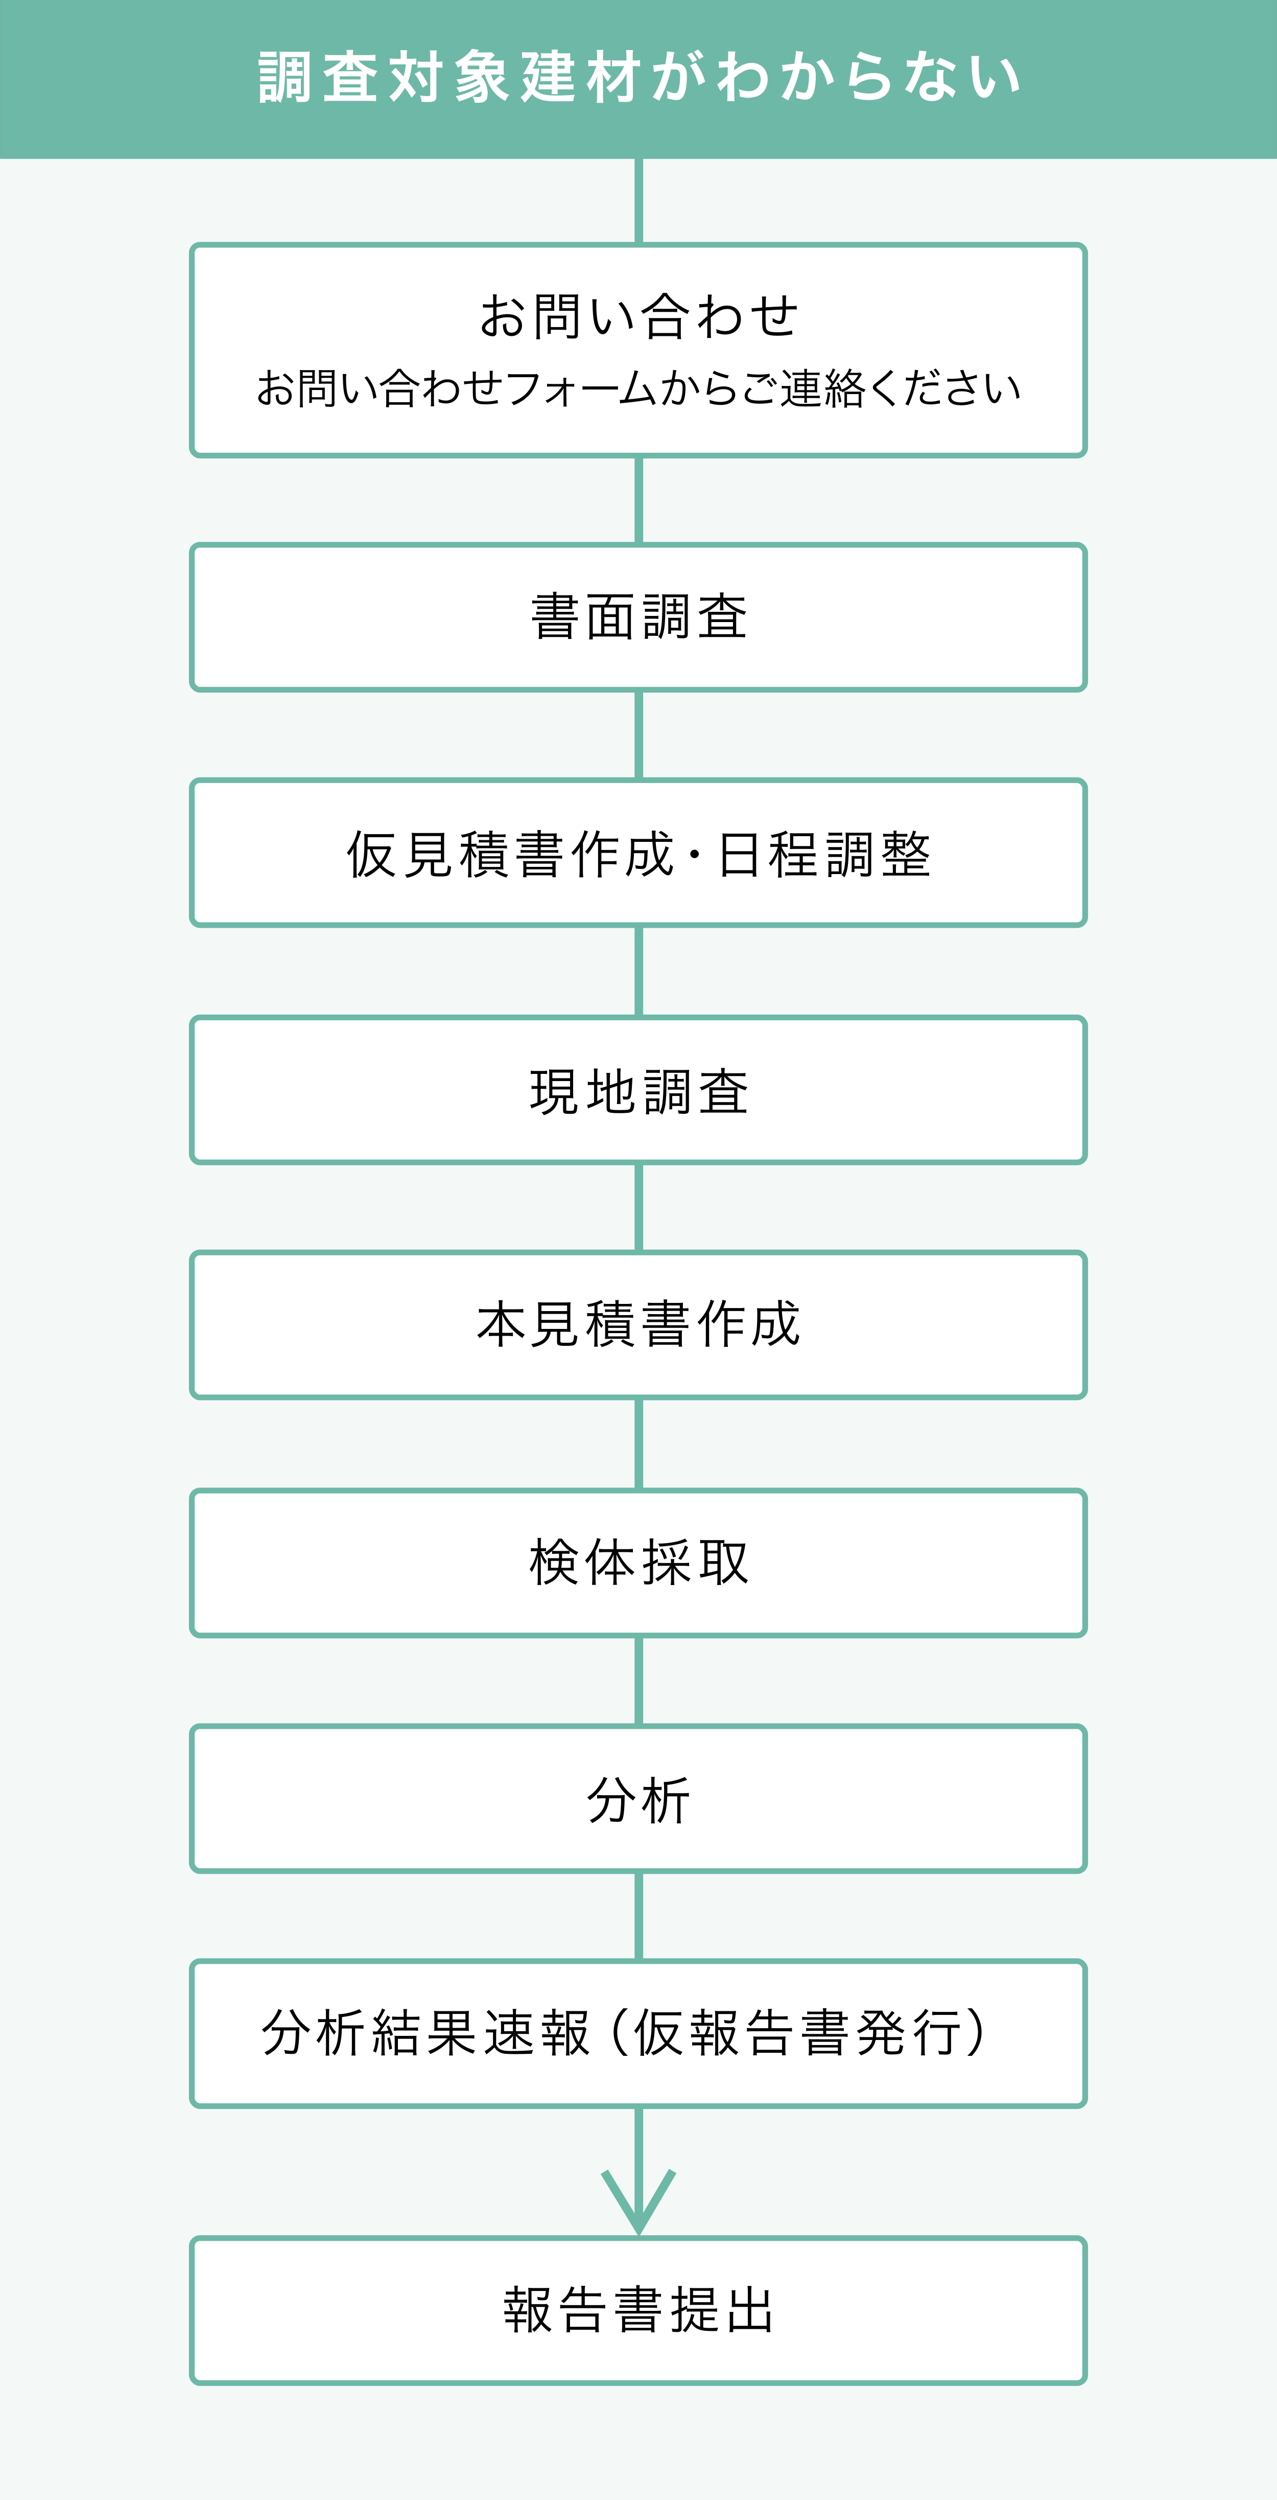 <?xml version="1.0" encoding="UTF-8"?><svg id="_レイヤー_2" xmlns="http://www.w3.org/2000/svg" viewBox="0 0 446.36 873.29"><rect x="0" y="0" width="446.36" height="873.29" fill="#808080" stroke="none"/><defs><style>.cls-1{fill:none;stroke-width:3px;}.cls-1,.cls-2{stroke:#6eb8a8;stroke-miterlimit:10;}.cls-3,.cls-2{fill:#fff;}.cls-4{fill:#f4f9f8;}.cls-5{fill:#6eb8a8;}.cls-2{stroke-width:2px;}</style></defs><rect class="cls-4" x="0" y="54.98" width="446.36" height="818.31"/><line class="cls-1" x1="223.31" y1="39.33" x2="223.31" y2="778.49"/><polyline class="cls-1" points="235.16 758.34 223.31 778.49 211.2 758.6"/><rect class="cls-5" x=".03" y="0" width="446.31" height="55.5"/><path class="cls-3" d="M90.37,20.81c.5.06.84.08,1.62.08h3.44c.84,0,1.14-.02,1.62-.08v2.06c-.42-.06-.7-.08-1.52-.08h-3.54c-.72,0-1.14.02-1.62.08v-2.06ZM99.69,22.15c0,4.42-.2,8-.56,10.12-.26,1.42-.54,2.42-1.1,3.66-.56-.6-1.08-1.08-1.48-1.32,0,.32.02.64.06.88h-1.84v-.62h-1.98v1.02h-1.96c.06-.6.1-1.32.1-1.96v-2.96c0-.62-.02-1.04-.08-1.56.36.06.58.06,1.36.06h3.2c.62-.02,1.02-.02,1.2-.04-.04.32-.06.6-.06,1.42v3.26c.44-.98.64-1.78.84-3.18.28-2.16.42-5.08.42-9.28,0-2.08-.02-2.82-.12-3.64.64.06,1.08.08,2.12.08h6.36c1.08,0,1.54-.02,2.1-.08-.08.66-.1,1.22-.1,2.26v13.42c0,.7-.2,1.24-.56,1.54-.38.3-.92.4-2.06.4-.68,0-1.06,0-1.84-.04-.1-.94-.16-1.24-.44-2.08.96.12,1.58.18,2.1.18.7,0,.84-.08.84-.48v-13.26h-6.52v2.2ZM90.95,23.77c.38.04.64.06,1.26.06h3.12c.62,0,.88-.02,1.22-.06v1.88c-.36-.04-.64-.06-1.22-.06h-3.12c-.62,0-.9.02-1.26.06v-1.88ZM90.95,26.58c.38.04.64.06,1.26.06h3.1c.64,0,.9-.02,1.24-.06v1.86c-.36-.04-.64-.06-1.26-.06h-3.08c-.6,0-.9.02-1.26.06v-1.86ZM90.97,17.97c.48.08.82.1,1.62.1h2.44c.78,0,1.14-.02,1.62-.1v1.98c-.52-.04-.9-.06-1.62-.06h-2.44c-.72,0-1.14.02-1.62.06v-1.98ZM92.75,33.12h2.04v-1.96h-2.04v1.96ZM101.43,23.37c-.48,0-.86.02-1.2.06v-1.8c.42.06.76.08,1.18.08h.6c0-.6-.02-.98-.08-1.3h1.94c-.06.36-.08.62-.08,1.3h.66c.5,0,.86-.02,1.22-.08v1.8c-.36-.04-.66-.06-1.22-.06h-.66v1.42h.8c.54,0,.86-.02,1.22-.08v1.84c-.36-.06-.64-.08-1.2-.08h-3.38c-.52,0-.76.02-1.18.08v-1.84c.38.06.7.08,1.18.08h.78v-1.42h-.58ZM105.17,31.76c0,.54.02.78.06,1.06-.18-.02-.22-.02-.44-.02-.2-.02-.38-.02-.42-.02-.26-.02-.42-.02-.48-.02h-1.98v1.4h-1.7c.06-.4.08-.88.08-1.64v-3.72c0-.62-.02-.98-.06-1.38.42.04.76.06,1.34.06h2.32c.66,0,1.02-.02,1.34-.06-.04.38-.06.7-.06,1.32v3.02ZM101.91,31.04h1.64v-1.86h-1.64v1.86Z"/><path class="cls-3" d="M121.21,18.99c0-.68-.02-1.06-.12-1.54h2.36c-.08.44-.12.82-.12,1.54v.26h5.64c.92,0,1.66-.04,2.26-.12v2.16c-.68-.08-1.38-.12-2.26-.12h-3.74c1.6,1.66,4.16,3.04,6.66,3.62-.46.6-.8,1.22-1.22,2.1-1.18-.48-1.68-.72-2.5-1.2q-.02.66-.02,1.26v6.34h1.1c.98,0,1.62-.04,2.2-.12v2.18c-.58-.08-1.36-.12-2.36-.12h-13.34c-1,0-1.74.04-2.38.12v-2.18c.64.08,1.28.12,2.24.12h1.02v-6.52c0-.58,0-.7-.02-1.1-.64.38-.96.56-2.4,1.18-.36-.74-.56-1.08-1.24-1.92,2.22-.64,4.8-2.16,6.34-3.76h-3.46c-.88,0-1.58.04-2.24.12v-2.16c.56.08,1.36.12,2.4.12h5.2v-.26ZM118.83,24.88h7.98c-1.64-1.08-2.56-1.92-3.52-3.22.02.58.04.94.04,1.08v.44c0,.54.02.92.1,1.28h-2.32c.06-.34.1-.74.1-1.3v-.42c0-.2,0-.3.02-.8v-.18c-.7,1-2.22,2.42-3.34,3.12h.94ZM118.75,27.76h7.28v-1.1h-7.28v1.1ZM118.75,30.54h7.28v-1.12h-7.28v1.12ZM118.75,33.3h7.28v-1.1h-7.28v1.1Z"/><path class="cls-3" d="M140.07,19.41c0-.9-.02-1.32-.12-1.88h2.34c-.08.54-.12,1.08-.12,1.88v1.12h1.42c.84,0,1.32-.02,1.92-.12v2.14c-.44-.04-.8-.06-1.56-.06-.12,1.98-.64,4.3-1.36,6.06,1.3,1.64,1.46,1.88,2.84,3.82l-1.58,1.76c-.82-1.42-1.08-1.8-2.3-3.46-1.12,1.92-2.26,3.34-3.98,4.94-.5-.82-.92-1.34-1.52-1.86,1.68-1.24,3.1-2.94,4.1-4.9-.72-.94-2.1-2.44-3.38-3.68l1.46-1.48c.42.44.44.46,1.56,1.62.04.02.6.66,1.26,1.42.38-1.18.7-2.96.78-4.24h-3.7c-.74,0-1.28.02-1.86.1v-2.18c.6.08,1.2.12,1.98.12h1.82v-1.12ZM146.73,24.82c1.26,1.68,2,2.92,2.82,4.62l-1.82,1.2c-.84-2.02-1.76-3.6-2.78-4.84l1.78-.98ZM147.85,23.57c-.86,0-1.34.02-1.9.1v-2.2c.54.08,1.02.1,1.9.1h2.54v-1.58c0-1.18-.04-1.82-.12-2.38h2.38c-.08.62-.12,1.3-.12,2.38v1.58h.24c.84,0,1.38-.04,1.88-.12v2.24c-.1-.02-.18-.02-.22-.02l-.24-.04c-.18-.04-.86-.06-1.4-.06h-.26v9.66c0,1.04-.06,1.38-.36,1.72-.38.48-1.1.68-2.42.68-.88,0-1.56-.02-2.36-.06-.12-.94-.3-1.6-.62-2.22.78.12,1.92.22,2.48.22,1.02,0,1.14-.06,1.14-.46v-9.54h-2.54Z"/><path class="cls-3" d="M171.63,26.04c.34,1.04.5,1.44.9,2.18,1.02-.72,1.76-1.38,2.2-2.02l1.86,1.32c-.22.18-.26.2-.5.42-.82.72-1.96,1.6-2.54,1.92,1.18,1.52,2.78,2.7,4.42,3.24-.54.62-1.1,1.54-1.34,2.14-3.4-1.68-5.68-4.6-7.14-9.2h-.54c-.28.2-.46.32-.82.56.62.64,1.06,1.28,1.44,2.08.58,1.22.88,2.48.88,3.74,0,2.7-.76,3.48-3.46,3.48-.24,0-.6-.02-1.08-.04-.18-.96-.32-1.36-.76-2.12.74.12,1.24.16,1.7.16,1.26,0,1.48-.24,1.48-1.58,0-.12,0-.22-.02-.4-2.3,1.46-5.34,2.8-7.9,3.5-.28-.66-.7-1.32-1.16-1.8,2.82-.58,6.52-2.02,8.68-3.4-.12-.34-.16-.46-.28-.72-1.98,1.12-4.72,2.16-7.14,2.74-.36-.82-.56-1.16-.98-1.64,2.26-.38,5.12-1.34,7.36-2.46-.16-.24-.24-.34-.46-.6-1.68.8-4.06,1.58-5.92,1.92-.32-.78-.6-1.26-.96-1.68,2.06-.26,4.62-.96,6.28-1.74h-2.58c-.8,0-1.3.02-1.96.06.06-.42.08-.88.08-1.76v-1.48c-.48.32-.72.46-1.36.8-.24-.7-.52-1.26-.98-1.86,2.26-.94,4.9-3.06,5.92-4.76l2.46.4q-.56.64-.76.88h3.24c.68,0,1.7-.04,1.92-.08l1.12,1.02c-.22.22-.26.26-.48.52-.5.52-.9.9-1.44,1.38h3.02c1.02,0,1.56-.02,2.1-.08-.06.62-.08,1.02-.08,1.76v1.5c0,.74.02,1.24.08,1.76-.52-.04-1.04-.06-1.88-.06h-2.62ZM167.53,24.2v-1.28h-4.06v1.28h4.06ZM168.51,21.15c.62-.56.86-.82,1.16-1.2h-4.54c-.48.48-.84.8-1.36,1.2h4.74ZM173.93,24.2v-1.28h-4.34v1.28h4.34Z"/><path class="cls-3" d="M187.09,23.97c.9,0,1.06,0,1.44-.06-.04.36-.06.5-.1.88-.18,2.54-.68,4.66-1.54,6.4.7.7,1.36,1.14,2.14,1.46.88.38,1.84.56,3.54.66.5.04,1.18.06,1.52.06,2.5,0,4.92-.1,6.82-.26-.34.86-.42,1.2-.54,2.22-1.7.04-3.56.06-6.02.06-4.38,0-6.42-.6-8.42-2.52-.88,1.32-1.52,2.06-2.56,2.98-.36-.62-.8-1.22-1.42-1.84,1.14-.96,1.88-1.76,2.58-2.82-.46-.68-.72-1.16-1.42-2.56-.14-.28-.28-.58-.44-.88l1.78-.94c.38,1.16.64,1.78,1.06,2.52.44-1.1.68-2.04.88-3.48h-1.9c-.56,0-1.14.02-1.62.06,1.6-2.6,2.5-4.32,2.98-5.7h-2c-.54,0-.88.02-1.36.1v-2.12c.46.08.84.1,1.42.1h2.12c.76,0,1.1-.02,1.44-.08l.96,1.3c-.14.2-.2.3-.5,1.02-.48,1.1-1.42,2.94-1.76,3.44h.92ZM192.89,20.25h-2.34c-.54,0-.98.02-1.42.08v-1.78c.52.06.86.08,1.54.08h2.22c0-.64-.02-.88-.1-1.32h2.2c-.06.34-.1.68-.1,1.32h2.94c.62,0,1.08-.02,1.52-.06-.04.4-.06.76-.06,1.26v1.46c.58,0,1.06-.04,1.42-.12v1.86c-.42-.08-.84-.1-1.42-.1v1.52c0,.46.02.9.06,1.2-.62-.04-.9-.04-1.4-.04h-3.06v1.14h3.1c.7,0,1.16-.02,1.68-.08v1.74c-.48-.06-.98-.08-1.7-.08h-3.08v1.18h3.8c.82,0,1.26-.02,1.78-.1v1.88c-.48-.06-1.04-.08-1.78-.08h-3.8c0,.84.02,1.26.1,1.68h-2.2c.06-.44.1-.94.1-1.68h-2.88c-.84,0-1.24.02-1.72.08v-1.88c.46.08,1,.1,1.74.1h2.86v-1.18h-2.38c-.58,0-1.06.02-1.6.1v-1.76c.54.06.96.08,1.6.08h2.38v-1.14h-2.44c-.52,0-.86.02-1.28.06v-1.74c.44.06.72.08,1.4.08h2.32v-1.08h-3.08c-.86,0-1.24.02-1.72.08v-1.82c.5.08.78.1,1.8.1h3v-1.04ZM197.33,21.29v-1.04h-2.44v1.04h2.44ZM194.89,24.01h2.44v-1.08h-2.44v1.08Z"/><path class="cls-3" d="M210.87,23.05c.58,1.28,1.54,2.54,2.74,3.56-.42.54-.8,1.16-1.1,1.86-.86-.96-1.08-1.28-1.88-2.76.12,1.24.14,1.78.14,3.32v4.58c0,.94.04,1.7.12,2.32h-2.32c.08-.62.12-1.38.12-2.32v-3.96c.02-.5.02-1.04.02-1.6.02-.28.02-.32.12-1.56-.54,1.8-1.72,4.14-2.64,5.22-.22-.72-.72-1.72-1.12-2.28,1.36-1.6,2.52-3.82,3.38-6.38h-1c-.72,0-1.26.04-1.82.12v-2.18c.56.08,1.02.1,1.9.1h1.16v-1.7c0-.8-.04-1.36-.12-1.96h2.32c-.08.54-.12,1.06-.12,1.96v1.7h1.08c.58,0,1.06-.04,1.56-.1v2.16c-.5-.06-1.02-.1-1.54-.1h-1ZM216.07,23.09c-.94,0-1.6.04-2.14.1v-2.16c.58.06,1.22.1,2.16.1h2.88v-1.24c0-.78-.04-1.66-.14-2.4h2.42c-.06.52-.12,1.54-.1,2.22v1.42h.6c.88,0,1.48-.04,1.98-.12v2.2c-.5-.08-1.16-.12-1.98-.12h-.58l.06,10.34c0,1.08-.24,1.64-.82,1.92-.4.2-.94.26-2.12.26-.8,0-1.24-.02-2.02-.08-.08-.8-.22-1.42-.52-2.18.98.14,1.54.2,2.2.2.92,0,1.1-.08,1.1-.5l-.04-7.46c-1.26,2.52-3.36,5-5.7,6.74-.48-.72-.84-1.18-1.46-1.78,2.84-1.88,5.1-4.56,6.32-7.46h-2.1Z"/><path class="cls-3" d="M235.49,19.17c-.08.48-.2,1.24-.4,2.3-.04.24-.06.42-.08.46,0,.04-.02.16-.06.26.58-.02.84-.04,1.24-.04,1.32,0,2.3.36,2.94,1.06.7.76.96,1.72.96,3.54,0,3.42-.58,6.18-1.54,7.28-.56.66-1.16.9-2.22.9-.92,0-1.76-.16-3.08-.6.02-.38.04-.68.04-.88,0-.52-.04-.92-.2-1.7,1.1.5,2.22.8,2.92.8.58,0,.9-.36,1.2-1.36.32-1.06.52-2.82.52-4.58s-.46-2.36-2-2.36c-.44,0-.76.02-1.2.06-.94,3.96-1.9,6.56-3.96,10.62-.04.1-.08.18-.12.26l-2.32-1.28c1.52-2.06,3.1-5.76,4.02-9.42-2.48.4-2.54.4-3.58.66l-.24-2.36c.88-.02,1.92-.12,4.26-.42.36-2.12.52-3.36.52-4.06v-.34l2.6.26c-.06.16-.12.42-.16.62l-.06.32ZM241.75,18.35c.74.78,1.3,1.56,1.88,2.62l-1.56.82c-.48-.92-1.3-2.06-1.88-2.66l1.56-.78ZM243.19,21.89c1.48,1.94,2.6,4.24,3.26,6.72l-2.28,1.14c-.44-2.22-1.8-5.36-3-6.86l2.02-1ZM244.37,20.67c-.42-.78-1.22-1.9-1.84-2.58l1.5-.78c.7.7,1.4,1.64,1.86,2.5l-1.52.86Z"/><path class="cls-3" d="M250.69,29.52c.52-.36.82-.62,3.64-3.2.02-1.18.02-1.22.04-1.9l.02-.98c-2.22.16-2.46.18-3.04.3l-.12-2.26c.3.02.44.02.62.02.4,0,1.64-.06,2.62-.12.04-.54.06-1.66.06-2.54,0-.34-.02-.5-.06-.88l2.56.02c-.1.42-.18,1.28-.24,2.98l-.02.24c.14-.04.18-.04.3-.1l.74.82c-.24.2-.52.5-1.14,1.3l-.02.56c-.02.36-.04.64-.04.8l.04-.02c.06-.08.2-.18.38-.32,2.14-1.58,3.88-2.28,5.72-2.28,3.26,0,5.58,2.4,5.58,5.78,0,2.5-1.2,4.64-3.18,5.66-.98.48-2.26.76-3.58.76-1,0-1.94-.14-2.98-.44.02-.98-.08-1.58-.38-2.6,1.14.48,2.36.74,3.56.74,2.42,0,4.1-1.72,4.1-4.16,0-2.12-1.32-3.48-3.42-3.48-1.06,0-2.06.34-3.38,1.16-.94.56-1.52,1.02-2.46,1.88v2.14c0,2.88.06,5.02.16,5.92h-2.6c.08-.6.08-.74.1-2.28v-3.34q.02-.16.02-.22v-.14l.02-.18h-.04c-.16.22-.26.34-.86.94-.9.88-1.38,1.42-1.56,1.72l-1.16-2.3Z"/><path class="cls-3" d="M280.55,19.05c-.08.46-.2,1.24-.4,2.28-.04.26-.06.42-.08.48,0,.04-.02.14-.06.26.54-.04.86-.06,1.24-.06,1.32,0,2.3.36,2.94,1.06.7.76.96,1.72.96,3.54,0,3.42-.58,6.18-1.54,7.28-.56.66-1.16.9-2.22.9-.92,0-1.72-.16-3.08-.58.02-.4.04-.7.04-.88,0-.54-.04-.94-.2-1.7,1.1.48,2.22.78,2.92.78.58,0,.9-.36,1.2-1.36.32-1.06.52-2.82.52-4.58s-.46-2.36-2-2.36c-.44,0-.72.02-1.2.06-.94,3.96-1.9,6.58-3.96,10.64-.04.08-.08.16-.12.26l-2.32-1.28c1.52-2.08,3.1-5.78,4.02-9.42-2.48.38-2.54.38-3.58.64l-.24-2.36c.88,0,1.92-.1,4.26-.4.36-2.14.52-3.36.52-4.06v-.36l2.6.28c-.06.16-.12.4-.16.62l-.06.32ZM287.39,20.67c1.92,2.2,3.34,4.92,4.12,7.8l-2.28,1.16c-.6-2.94-2.2-6.22-3.9-7.96l2.06-1Z"/><path class="cls-3" d="M300.35,21.85c-.26.88-.56,2.5-.9,4.92-.04.28-.04.3-.08.48l-.02.1.04.04c1.14-1.12,3.64-1.9,6-1.9,3.46,0,5.7,1.66,5.7,4.24,0,1.46-.78,2.94-2.06,3.86-1.3.94-2.96,1.36-5.28,1.36-1.76,0-2.8-.14-5.1-.7-.02-1.18-.08-1.72-.3-2.58,1.98.68,3.66,1,5.38,1,2.8,0,4.76-1.18,4.76-2.88,0-1.32-1.28-2.14-3.36-2.14-1.8,0-3.64.54-4.98,1.46-.36.26-.48.36-.9.86l-2.52-.08c.02-.14.04-.26.04-.3.02-.12.06-.44.12-.9.36-2.66.5-3.56.84-5.82.08-.52.1-.74.12-1.16l2.5.14ZM300.61,17.93c1.08.66,5.14,1.88,7.46,2.22l-.82,2.3c-3.5-.8-5.64-1.48-7.8-2.5l1.16-2.02Z"/><path class="cls-3" d="M323.55,19.27c-.1.46-.22.96-.42,1.76,1.1-.1,2.6-.36,3.2-.56l.06,2.3c-.08.02-.18.02-.2.02-.06.02-.22.04-.44.08-1.06.16-2.12.28-3.18.36-.92,3.14-2.08,5.86-3.84,8.98l-.14.28-2.3-1.28c1.38-1.76,2.84-4.78,3.84-7.92-.78.02-.98.02-1.3.02s-.38,0-.78-.02l-1.06-.02v-2.28c.74.14,1.46.18,2.7.18.28,0,.64,0,1.02-.02.38-1.62.58-2.74.6-3.48l2.56.26c-.08.22-.1.32-.14.48-.02.08-.06.24-.1.44l-.08.42ZM332.93,34.14c-.64-.8-1.96-1.88-3.04-2.48.02.18.02.34.02.42,0,.72-.34,1.58-.84,2.1-.7.72-1.88,1.12-3.34,1.12-2.64,0-4.34-1.32-4.34-3.36s1.78-3.44,4.32-3.44c.58,0,1,.04,1.84.18-.06-.9-.1-1.66-.1-2.3,0-.8.04-1.34.16-2.02l2.32.12c-.18.74-.24,1.2-.24,2,0,.84.04,1.58.18,2.76,1.4.62,1.64.76,2.84,1.6.64.46.66.46,1.16.92l.16.14-1.1,2.24ZM325.83,30.48c-1.28,0-2.12.54-2.12,1.38s.72,1.3,1.96,1.3c1.34,0,2.02-.56,2.02-1.68,0-.2-.02-.36-.06-.68-.7-.24-1.16-.32-1.8-.32ZM333.03,24.94c-1.54-1.04-3.72-2.1-5.76-2.8l1.2-1.94c2.2.82,4.04,1.7,5.64,2.68l-1.08,2.06Z"/><path class="cls-3" d="M342.25,19.55c-.12.76-.16,1.62-.16,2.92,0,3.3.32,5.96.9,7.5.34.92.68,1.34,1.1,1.34.3,0,.58-.3.82-.86.48-1.08.82-2.26,1.06-3.62.64.74,1.08,1.14,2,1.82-1.04,3.9-2.2,5.52-3.9,5.52-1.34,0-2.42-.96-3.22-2.9-.82-2-1.18-4.9-1.26-10.44-.02-.7-.04-.86-.08-1.28h2.74ZM351.71,20.45c2.46,2.92,3.98,6.54,4.5,10.76l-2.48.94c-.28-3.98-1.78-7.92-4.12-10.7l2.1-1Z"/><rect class="cls-2" x="67.04" y="85.5" width="312.27" height="73.64" rx="2.83" ry="2.83"/><path d="M177.28,106.61c-.23.04-.25.05-.54.11-1.51.31-2.32.45-3.19.54v3.11c1.57-.47,2.67-.65,3.87-.65s2.38.27,3.19.76c1.17.7,1.85,1.87,1.85,3.19,0,2.11-1.6,3.73-3.67,3.73-1.42,0-2.43-.74-2.77-2.03-.16-.59-.23-1.13-.22-2.03.54-.14.76-.23,1.19-.47-.04.32-.04.47-.04.7,0,1.87.54,2.65,1.85,2.65,1.4,0,2.41-1.06,2.41-2.54,0-1.75-1.49-2.86-3.85-2.86-1.15,0-2.3.22-3.82.7v3.91c0,1.04-.02,1.19-.18,1.48-.2.36-.61.56-1.13.56-1.01,0-2.18-.45-2.97-1.15-.56-.49-.83-1.04-.83-1.69,0-.81.45-1.57,1.42-2.39.68-.56,1.4-.99,2.54-1.48v-3.4l-.18.02-.54.04c-.31.02-.65.02-1.19.02-.25,0-.7,0-.92-.02h-.74v-1.19c.52.09.99.13,1.85.13.52,0,1.15-.02,1.71-.05v-1.78c0-.72-.02-1.17-.09-1.71h1.33c-.07.5-.09.85-.09,1.67v1.73c1.33-.14,2.84-.47,3.67-.77l.05,1.21ZM172.4,111.92c-1.78.86-2.79,1.84-2.79,2.7,0,.38.25.74.77,1.08.49.32,1.12.52,1.62.52.22,0,.32-.09.36-.25q.04-.13.04-.63v-3.42ZM182.29,108.53c-.85-1.22-2.41-2.74-3.64-3.53l.94-.7c1.6,1.13,2.65,2.12,3.64,3.42l-.94.81Z"/><path d="M188.66,116.49c0,1.01.04,1.58.11,2.02h-1.33c.07-.5.11-1.04.11-2.02v-11.69c0-.88-.02-1.4-.07-1.98.49.05.99.07,1.87.07h2.57c.9,0,1.33-.02,1.84-.07-.04.54-.05,1.01-.05,1.71v2.41c0,.72.02,1.22.05,1.66-.4-.04-1.06-.05-1.82-.05h-3.28v7.94ZM188.66,105.26h4.02v-1.48h-4.02v1.48ZM188.66,107.65h4.02v-1.51h-4.02v1.51ZM197.92,114.17c0,.43.02.77.05,1.08-.36-.04-.67-.05-1.13-.05h-4.32v1.42h-1.17c.07-.5.09-.95.09-1.67v-3.6c0-.41-.02-.77-.05-1.13.36.04.76.05,1.24.05h4.03c.52,0,.99-.02,1.31-.05-.04.34-.05.68-.05,1.1v2.86ZM192.52,114.24h4.34v-3.02h-4.34v3.02ZM201.99,116.76c0,1.17-.34,1.49-1.58,1.49-.79,0-1.26-.02-2.14-.07-.05-.49-.14-.77-.32-1.15.88.11,1.67.18,2.3.18.5,0,.63-.11.63-.52v-8.14h-3.6c-.76,0-1.44.02-1.84.05.04-.52.05-.99.05-1.66v-2.41c0-.63-.02-1.17-.05-1.71.49.05.95.07,1.84.07h2.92c.9,0,1.39-.02,1.89-.07-.07.65-.09,1.21-.09,1.98v11.96ZM196.53,105.26h4.34v-1.48h-4.34v1.48ZM196.53,107.65h4.34v-1.51h-4.34v1.51Z"/><path d="M208.56,104.52c-.09.54-.13,1.12-.13,2.12,0,2.02.2,4.45.47,5.62.4,1.84,1.13,3.08,1.82,3.08.32,0,.63-.31.9-.9.41-.9.7-1.85.94-3.08.36.45.58.65,1.06,1.03-.88,3.17-1.69,4.36-2.99,4.36-1.01,0-1.94-.99-2.56-2.74-.63-1.71-.88-4.02-.97-8.44-.02-.67-.02-.74-.05-1.06l1.51.02ZM217.26,105.47c2.16,2.54,3.42,5.42,3.92,8.91l-1.28.52c-.32-3.33-1.67-6.52-3.75-8.88l1.1-.56Z"/><path d="M233.07,102.34c1.33,2.3,4.77,5.01,7.9,6.21-.29.32-.54.74-.72,1.13-3.33-1.62-6.3-4.02-7.85-6.34-1.67,2.5-4.48,4.81-7.6,6.28-.16-.38-.36-.65-.76-1.03,3.12-1.33,6.21-3.89,7.67-6.27h1.35ZM226.78,118.44c.07-.56.11-1.08.11-1.76v-3.98c0-.67-.02-1.15-.09-1.66.38.05.76.07,1.4.07h8.44c.65,0,1.03-.02,1.41-.07-.07.49-.09.95-.09,1.66v3.98c0,.7.04,1.24.11,1.76h-1.3v-1.04h-8.7v1.04h-1.3ZM228.08,116.33h8.7v-4.12h-8.7v4.12ZM228.2,107.81c.32.05.76.07,1.42.07h5.58c.7,0,1.13-.02,1.51-.07v1.22c-.4-.05-.83-.07-1.51-.07h-5.6c-.56,0-1.03.02-1.4.07v-1.22Z"/><path d="M243.97,113.3c.29-.18.72-.54,1.55-1.33.45-.41.85-.79,1.22-1.13.22-.18.31-.27.4-.34.04-.05.09-.09.13-.13.04-1.66.04-1.67.09-3.19l-.31.02-.61.04c-1.26.09-1.58.13-1.98.22l-.09-1.24c.23.02.32.02.5.02.32,0,1.13-.05,2.5-.14.05-1.22.07-1.67.07-2.5,0-.29-.02-.4-.05-.7h1.42c-.11.49-.13.77-.18,2.09l-.02.76-.02.27c.23-.04.27-.04.42-.11l.47.59c-.18.13-.4.41-.76.9l-.2.27c-.02.25-.02.49-.04.76l-.02.59c0,.14-.02.34-.04.47h.04l.05-.05.07-.07c.16-.2,1.03-.92,1.53-1.26,1.37-.95,2.59-1.37,4-1.37,2.86,0,4.86,1.93,4.86,4.68,0,3.26-2.16,5.42-5.46,5.42-1.01,0-1.96-.16-3.06-.54.02-.14.02-.25.02-.32,0-.31-.04-.54-.14-1.03,1.03.47,2.11.7,3.19.7,1.57,0,2.95-.77,3.62-2.03.32-.61.5-1.39.5-2.16,0-2.11-1.39-3.53-3.46-3.53-1.76,0-3.4.85-5.74,2.97,0,5.24.02,6.63.11,7.15h-1.42c.09-.54.09-.61.09-3.4.02-2.29.02-2.47.05-2.77h-.04c-.13.2-.27.36-.94.99-.92.88-1.51,1.49-1.62,1.71l-.72-1.24Z"/><path d="M273.51,106.8v-.27c.02-.22.02-.5.02-.77,0-1.6-.02-2-.11-2.57h1.37c-.05.38-.07.79-.07,1.84l-.02,1.96c2.68-.07,2.86-.07,3.76-.16l.04,1.28c-.45-.04-.67-.05-1.1-.05q-.34,0-2.72.05c-.02,1.53-.14,2.79-.34,3.51-.27,1.06-.86,1.58-1.8,1.58-.7,0-1.4-.23-2.5-.83.04-.27.04-.4.04-.54,0-.16,0-.34-.04-.74,1.01.65,1.82.99,2.36.99s.72-.29.88-1.17c.14-.79.18-1.39.22-2.77-1.91.05-3.67.14-5.87.31v.23l-.02.52v.92c0,2.83.05,3.96.18,4.48.16.61.5.95,1.21,1.19.56.18,1.66.29,2.83.29,1.96,0,3.82-.25,4.99-.67l.14,1.39c-.11.02-.2.02-.23.02-.05.02-.23.04-.49.07-1.71.27-3.13.38-4.54.38-3.22,0-4.59-.61-5.06-2.23-.18-.65-.23-1.62-.23-4.21,0-.29,0-.74.02-2.3-1.66.13-3.03.27-3.62.38l-.11-1.26h.34c.43,0,1.35-.05,3.38-.22v-1.21c0-1.71-.02-2.14-.09-2.65h1.46c-.11.58-.11.59-.16,3.76,2.59-.14,3.82-.22,5.89-.29v-.23Z"/><path d="M97.65,132.39c-.2.03-.21.05-.45.09-1.26.25-1.93.38-2.66.45v2.6c1.31-.39,2.22-.54,3.23-.54s1.98.23,2.65.63c.98.58,1.54,1.56,1.54,2.65,0,1.75-1.33,3.1-3.06,3.1-1.18,0-2.03-.61-2.31-1.69-.14-.5-.2-.94-.18-1.69.45-.12.63-.2.99-.39-.03.27-.03.39-.03.58,0,1.56.45,2.21,1.54,2.21,1.17,0,2.01-.89,2.01-2.12,0-1.45-1.24-2.38-3.21-2.38-.96,0-1.92.18-3.18.58v3.25c0,.87-.01.99-.15,1.23-.17.3-.51.46-.95.46-.84,0-1.81-.38-2.47-.96-.46-.4-.69-.87-.69-1.41,0-.68.38-1.31,1.19-2,.57-.46,1.17-.83,2.11-1.23v-2.83l-.15.02-.45.03c-.25.02-.54.02-.99.02-.21,0-.58,0-.76-.02h-.62v-.99c.44.08.83.1,1.54.1.44,0,.96-.02,1.42-.04v-1.48c0-.6-.01-.98-.07-1.43h1.11c-.06.42-.08.71-.08,1.4v1.44c1.11-.12,2.37-.39,3.06-.65l.04,1ZM93.59,136.81c-1.48.72-2.32,1.53-2.32,2.25,0,.31.21.62.64.9.41.27.93.44,1.35.44.18,0,.27-.07.3-.21q.03-.1.03-.52v-2.85ZM101.82,133.99c-.71-1.02-2.01-2.28-3.03-2.94l.78-.59c1.33.95,2.21,1.77,3.03,2.85l-.78.67Z"/><path d="M105.81,140.62c0,.84.03,1.32.09,1.68h-1.11c.06-.42.09-.87.09-1.68v-9.73c0-.74-.01-1.17-.06-1.65.4.04.82.06,1.56.06h2.14c.75,0,1.11-.01,1.53-.06-.03.45-.04.84-.04,1.42v2.01c0,.6.01,1.02.04,1.38-.33-.03-.88-.04-1.51-.04h-2.73v6.61ZM105.81,131.26h3.34v-1.23h-3.34v1.23ZM105.81,133.26h3.34v-1.26h-3.34v1.26ZM113.52,138.69c0,.36.01.65.04.9-.3-.03-.55-.05-.95-.05h-3.6v1.19h-.97c.06-.42.08-.79.08-1.4v-3c0-.35-.02-.65-.04-.95.3.03.63.04,1.03.04h3.36c.43,0,.83-.01,1.09-.04-.03.29-.04.57-.04.92v2.38ZM109.02,138.75h3.62v-2.52h-3.62v2.52ZM116.91,140.85c0,.98-.29,1.25-1.32,1.25-.66,0-1.05-.02-1.79-.06-.04-.41-.12-.65-.27-.96.74.09,1.4.15,1.92.15.42,0,.53-.09.53-.44v-6.78h-3c-.63,0-1.2.02-1.53.04.03-.44.05-.82.05-1.38v-2.01c0-.52-.02-.98-.05-1.42.41.04.8.06,1.53.06h2.43c.75,0,1.16-.01,1.58-.06-.06.54-.08,1-.08,1.65v9.96ZM112.36,131.26h3.62v-1.23h-3.62v1.23ZM112.36,133.26h3.62v-1.26h-3.62v1.26Z"/><path d="M121.06,130.65c-.08.45-.11.93-.11,1.77,0,1.68.17,3.7.39,4.68.33,1.53.94,2.56,1.51,2.56.27,0,.53-.25.75-.75.34-.75.58-1.54.78-2.56.3.38.48.54.88.85-.74,2.64-1.41,3.63-2.49,3.63-.84,0-1.62-.82-2.13-2.28-.52-1.42-.73-3.34-.81-7.03-.02-.56-.02-.62-.04-.89l1.26.02ZM128.3,131.44c1.8,2.12,2.85,4.52,3.27,7.42l-1.07.44c-.27-2.77-1.39-5.43-3.12-7.39l.92-.47Z"/><path d="M140.15,128.83c1.11,1.92,3.97,4.17,6.58,5.17-.24.27-.45.62-.6.94-2.77-1.35-5.25-3.34-6.54-5.28-1.39,2.08-3.73,4-6.33,5.23-.14-.31-.3-.54-.63-.85,2.59-1.11,5.17-3.24,6.39-5.22h1.12ZM134.91,142.24c.06-.47.09-.9.09-1.47v-3.31c0-.55-.01-.96-.07-1.38.31.04.63.06,1.17.06h7.03c.54,0,.86-.02,1.17-.06-.06.41-.08.79-.08,1.38v3.31c0,.58.03,1.04.09,1.47h-1.08v-.87h-7.25v.87h-1.08ZM135.99,140.49h7.25v-3.44h-7.25v3.44ZM136.1,133.39c.27.04.63.06,1.18.06h4.65c.58,0,.95-.02,1.26-.06v1.02c-.33-.05-.69-.06-1.26-.06h-4.66c-.46,0-.86.01-1.17.06v-1.02Z"/><path d="M147.91,137.97c.24-.15.6-.45,1.29-1.11.38-.35.71-.66,1.02-.95.18-.15.26-.22.33-.28.03-.04.08-.08.11-.1.03-1.38.03-1.4.08-2.65h-.25s-.51.04-.51.04c-1.05.07-1.32.1-1.65.18l-.08-1.03c.2.01.27.01.42.01.27,0,.95-.04,2.08-.12.04-1.02.06-1.4.06-2.08,0-.24-.01-.33-.04-.58h1.19c-.09.4-.11.65-.15,1.74v.63s-.03.23-.03.23c.2-.03.23-.03.35-.09l.39.49c-.15.1-.33.35-.63.75l-.17.23c-.01.21-.01.41-.03.63v.5c-.01.12-.03.29-.04.39h.03l.04-.04.06-.06c.14-.17.86-.77,1.28-1.05,1.14-.79,2.16-1.14,3.33-1.14,2.38,0,4.05,1.6,4.05,3.9,0,2.71-1.8,4.51-4.54,4.51-.84,0-1.63-.13-2.55-.45.01-.12.01-.21.01-.27,0-.26-.03-.45-.12-.85.86.39,1.75.58,2.66.58,1.3,0,2.46-.65,3.01-1.7.27-.51.42-1.15.42-1.8,0-1.75-1.15-2.94-2.88-2.94-1.47,0-2.83.71-4.78,2.48,0,4.36.01,5.52.09,5.95h-1.19c.08-.45.08-.51.08-2.83.01-1.9.01-2.05.04-2.31h-.03c-.1.17-.22.3-.78.82-.77.73-1.26,1.25-1.35,1.42l-.6-1.03Z"/><path d="M171.19,132.55v-.22c.01-.18.01-.42.01-.65,0-1.33-.01-1.67-.09-2.15h1.14c-.04.31-.06.66-.06,1.53l-.02,1.64c2.24-.06,2.38-.06,3.13-.14l.03,1.06c-.38-.03-.55-.04-.92-.04q-.29,0-2.26.04c-.01,1.27-.12,2.33-.29,2.92-.22.89-.72,1.32-1.5,1.32-.58,0-1.17-.2-2.08-.69.03-.22.03-.33.03-.45,0-.14,0-.29-.03-.62.84.54,1.51.83,1.96.83s.6-.24.74-.98c.12-.66.15-1.15.18-2.31-1.59.04-3.06.12-4.89.25v.63s-.01.77-.01.77c0,2.35.04,3.3.15,3.73.13.51.42.79,1,.99.46.15,1.38.24,2.36.24,1.63,0,3.18-.21,4.15-.56l.12,1.15c-.09.02-.17.02-.2.02-.04.02-.19.03-.4.06-1.42.23-2.61.31-3.78.31-2.68,0-3.82-.51-4.21-1.86-.15-.54-.19-1.35-.19-3.51,0-.24,0-.62.01-1.92-1.38.1-2.52.22-3.01.31l-.09-1.05h.28c.36,0,1.12-.04,2.82-.18v-1c0-1.43-.01-1.79-.08-2.21h1.21c-.09.48-.09.5-.13,3.13,2.16-.12,3.18-.18,4.91-.24v-.2Z"/><path d="M188.29,131.28c-.11.15-.11.17-.32.93-.85,2.98-1.95,4.87-3.76,6.51-1.41,1.26-2.82,2.1-4.71,2.82-.21-.46-.38-.67-.74-1.05,2.01-.54,4.16-1.88,5.49-3.41,1.23-1.38,2.1-3.13,2.62-5.32h-7.63c-.79,0-1.17.02-1.68.09v-1.22c.57.09.88.1,1.69.1h7.38c.62,0,.71-.01.96-.12l.69.66Z"/><path d="M192.57,135.01c-.66,0-.99.02-1.35.08v-1.05c.39.07.66.09,1.35.09h4.39v-1.05c-.01-.63-.03-.83-.07-1.12h1.06c-.04.28-.06.46-.06.79v1.38h1.47c.74,0,.96-.02,1.35-.08v1.04c-.33-.04-.82-.08-1.35-.08h-1.44l.08,5.83c.02.69.02.85.08,1.17h-1.14c.03-.25.04-.65.04-1.17l-.03-4.47c.03-.41.03-.42.08-.84-.03.05-.04.06-.09.17-.87,1.75-3.03,3.69-5.62,5.06-.21-.36-.34-.53-.67-.81,2.19-.93,4.75-3.12,5.76-4.94h-3.83Z"/><path d="M203.61,134.89c.43.07.84.09,1.86.09h8.71c1.11,0,1.35-.02,1.82-.08v1.21c-.48-.04-.83-.06-1.83-.06h-8.7c-1.1,0-1.41.01-1.86.06v-1.23Z"/><path d="M223.09,129.66c-.12.22-.29.65-.41,1.08-.93,3.14-2.21,6.69-3.12,8.77,2.67-.23,5.54-.6,7.29-.94-.83-1.6-1.68-3.04-2.31-3.89l.93-.51c1.02,1.35,2.83,4.62,3.73,6.78l-1.05.57c-.31-.79-.57-1.38-.88-2.02-2.14.45-5.43.89-9.22,1.25-.58.04-1.04.1-1.27.17l-.15-1.25c.22.02.33.02.42.02.13,0,.95-.04,1.28-.08,1.32-2.88,3.24-8.56,3.45-10.26l1.32.31Z"/><path d="M231.47,132.97c.54-.02,1.11-.08,3.32-.39.22-1,.45-2.56.45-3.1v-.27l1.2.14c-.09.3-.17.63-.29,1.44-.06.38-.19,1.06-.31,1.71.34-.03.55-.05.88-.05,1.07,0,1.7.18,2.16.63.52.49.73,1.18.73,2.41,0,2.31-.39,4.31-1,5.17-.36.51-.78.71-1.47.71-.64,0-1.29-.17-2.26-.6.03-.24.03-.36.03-.52,0-.19-.02-.31-.05-.6.87.45,1.7.71,2.24.71.38,0,.66-.24.85-.72.41-.98.63-2.49.63-4.19,0-1.59-.45-2.1-1.85-2.1-.36,0-.46.02-1.08.08-.62,2.71-1.67,5.38-3.14,7.98-.03.06-.06.11-.1.18l-1.02-.6c1.25-1.63,2.54-4.63,3.21-7.47-1.92.29-2.34.36-3.01.54l-.12-1.08ZM241.32,131.59c1.49,1.59,2.5,3.33,3.13,5.31l-.96.55c-.49-1.92-1.71-4.05-3.06-5.38l.88-.48Z"/><path d="M248.98,132.09c-.17.56-.36,1.65-.78,4.27-.02.18-.03.21-.06.35h.03c.21-.21.3-.3.46-.44,1.02-.79,2.7-1.29,4.33-1.29,2.45,0,4.02,1.14,4.02,2.9,0,1-.51,1.98-1.35,2.58-.95.68-2.16.99-3.73.99-.92,0-1.77-.09-2.62-.27-.14-.03-.53-.14-1.2-.3.01-.15.01-.27.01-.33,0-.3-.01-.5-.1-.89,1.12.46,2.55.75,3.82.75,2.48,0,4.05-.99,4.05-2.52,0-1.21-1.09-1.95-2.91-1.95-1.53,0-3.08.48-4.2,1.3-.24.18-.34.29-.6.62l-1.17-.03c.04-.25.06-.34.12-.88.15-1.05.38-2.61.63-4.14.07-.45.09-.54.1-.79l1.14.07ZM249.64,129.48c.96.58,3.56,1.44,5.08,1.67l-.42,1.05c-2.19-.54-3.69-1.06-5.08-1.74l-.13-.06.55-.92Z"/><path d="M262.78,135.96c-.99.82-1.42,1.5-1.42,2.2s.42,1.19,1.28,1.47c.57.19,1.54.3,2.74.3,1.89,0,3.67-.23,4.5-.57l.12,1.23c-.2.01-.21.03-.5.07-1.32.23-2.68.35-3.99.35-1.52,0-2.76-.17-3.51-.46-1.12-.45-1.71-1.23-1.71-2.27,0-.98.55-1.92,1.72-2.9l.76.57ZM261.2,130.48c1.1.25,2.27.36,3.98.36s2.98-.1,3.81-.31l.06.99c-.91.39-2.49,1.33-3.76,2.28l-.76-.61c1.04-.69,1.72-1.11,2.43-1.47.04-.02.12-.06.21-.12-.88.15-1.37.2-2.23.2-1.1,0-2.34-.08-3.33-.2q-.27-.03-.48-.04l.09-1.06ZM268.69,132.79c.71.77,1.06,1.25,1.53,2l-.73.42c-.42-.72-.84-1.29-1.51-2.01l.72-.4ZM270.07,131.98c.71.77,1.06,1.25,1.53,2l-.74.42c-.42-.72-.84-1.29-1.51-2.01l.72-.4Z"/><path d="M273.25,134.76c.38.06.6.08,1.17.08h.78c.45,0,.76-.02,1.15-.08-.06.45-.08.84-.08,1.59v2.94c.23.48.41.72.74.96.87.63,1.77.83,3.87.83,2.91,0,4.66-.08,6.06-.29-.22.51-.25.6-.34,1.09-1.38.08-3.3.1-5.29.1-2.45,0-3.32-.15-4.28-.7-.49-.29-.85-.65-1.24-1.23-.63.63-1.14,1.08-1.77,1.54-.24.19-.34.27-.58.5l-.5-.99c.53-.21,1.75-1.12,2.42-1.8v-3.63h-.99c-.51,0-.73.02-1.11.08v-.99ZM274.15,129.09c.89.81,1.54,1.53,2.42,2.64l-.76.69c-.79-1.15-1.41-1.88-2.34-2.73l.69-.6ZM278.41,130.96c-.72,0-1.08.02-1.41.08v-.93c.36.04.81.08,1.56.08h2.62c0-.5-.04-.99-.11-1.35h1.05c-.06.36-.11.85-.11,1.35h2.91c.73,0,1.21-.03,1.56-.08v.93c-.36-.06-.75-.08-1.5-.08h-2.97v1.19h2.5c.51,0,.79-.02,1.17-.06-.04.35-.06.6-.06,1.02v3c0,.4.01.65.06.97-.36-.04-.72-.06-1.17-.06h-2.5v1.23h3.03c.73,0,1.18-.02,1.48-.08v.93c-.31-.04-.78-.07-1.5-.07h-3.01v.29c0,.48.03.93.11,1.36h-1.05c.08-.44.11-.88.11-1.36v-.29h-2.64c-.65,0-1.19.03-1.5.07v-.93c.33.06.73.08,1.5.08h2.64v-1.23h-2.26c-.45,0-.79.01-1.19.06.04-.36.06-.6.06-.97v-3.03c0-.39-.02-.6-.06-.99.33.04.67.06,1.17.06h2.28v-1.19h-2.78ZM278.66,132.9v1.27h2.52v-1.27h-2.52ZM278.66,134.89v1.38h2.52v-1.38h-2.52ZM282.02,134.17h2.75v-1.27h-2.75v1.27ZM282.02,136.27h2.75v-1.38h-2.75v1.38Z"/><path d="M290.21,137.2c-.23,1.96-.42,2.91-.92,4.23l-.83-.39c.43-.93.75-2.4.88-4.06l.86.23ZM290.68,134.01c-.78-1.11-1.54-2.02-2.16-2.59l.57-.69.67.76c.69-1.18,1.25-2.37,1.27-2.8l.96.39c-.15.21-.19.27-.55,1-.36.73-.78,1.47-1.16,2.04.39.46.51.63.89,1.15.81-1.26,1.48-2.52,1.57-2.91l.9.48c-.08.12-.38.57-.85,1.38-.35.55-.35.57-.41.65l-.83,1.2c-.36.51-.57.79-.87,1.19.92-.06,1.54-.14,2.26-.24-.18-.46-.28-.67-.55-1.17l.69-.3c.51.93.82,1.67,1.11,2.56,1.21-.52,2.29-1.19,3.23-1.96-.62-.62-1.08-1.22-1.61-2.08-.52.63-1.05,1.17-1.6,1.63-.11-.18-.41-.46-.66-.63,1.46-1.05,3-3.13,3.25-4.36l.94.34c-.09.14-.13.24-.25.46-.21.41-.21.42-.39.72h2.21c.76,0,1.12-.02,1.41-.08l.54.58c-.11.14-.15.2-.36.54-.62,1.06-1.37,2.02-2.19,2.83,1.11.85,2.39,1.5,3.81,1.94-.24.33-.36.57-.48.96-1.57-.6-2.83-1.32-3.97-2.28-1.12.96-2.26,1.68-3.69,2.32-.14-.27-.2-.36-.35-.57l-.51.23c-.15-.51-.18-.63-.29-.95-.39.06-.73.1-1.29.18v4.96c0,.65.03,1.08.09,1.5h-1.07c.06-.42.09-.87.09-1.52v-4.86c-.22.02-.24.02-.45.03-.73.06-1.24.1-1.32.12-.23.02-.45.04-.66.08l-.15-.96c.2.02.32.03.56.03.19,0,.36,0,.71-.01.15-.21.21-.27.3-.41.04-.06.13-.18.27-.39l.27-.39.09-.12ZM293.35,136.95c.39,1.33.54,1.98.73,3.42l-.82.23c-.14-1.41-.3-2.31-.68-3.44l.77-.21ZM296.05,142.39h-.96c.06-.35.08-.77.08-1.52v-2.79c0-.71,0-.9-.04-1.31.34.03.57.03,1.21.03h3.51c.63,0,.93-.02,1.23-.03-.03.33-.04.58-.04,1.31v2.77c0,.76.01,1.17.08,1.53h-.98v-.79h-4.08v.79ZM296.05,140.77h4.08v-3.12h-4.08v3.12ZM296.6,131.02c-.12.17-.15.19-.23.31.39.81.95,1.52,1.7,2.22.81-.81,1.38-1.56,1.92-2.54h-3.39Z"/><path d="M312.25,129.96c-.08.06-.13.1-.15.12-.13.13-.27.25-.39.36q-.12.12-1.3,1.26c-.78.72-1.83,1.59-3.45,2.83-.55.42-.66.54-.66.75,0,.27.12.39,1.33,1.32,2.29,1.77,2.79,2.18,4.8,4.1q.24.22.42.38l-.94.93c-.87-1.2-2.87-3-5.73-5.19-.84-.66-1.08-.99-1.08-1.5,0-.36.15-.71.44-1.01q.18-.18,1.27-1.02c1.94-1.49,3.92-3.33,4.4-4.11l1.05.78Z"/><path d="M316.66,131.85c.5.09,1.05.13,1.88.13.33,0,.51,0,.9-.03.24-1.47.33-2.21.33-2.62v-.14l1.18.12c-.06.24-.08.31-.12.52-.01.09-.06.39-.15.9-.09.53-.12.74-.2,1.14,1.04-.09,2.05-.29,2.7-.51l.08,1.03-.15.02-.27.06c-.97.19-1.84.31-2.53.36-.63,3.18-1.53,6.06-2.78,8.82l-1.09-.47c1.07-1.83,2.22-5.23,2.82-8.29-.35.02-.42.02-1.04.02s-.58,0-1.25-.03h-.06c-.06,0-.11,0-.26.02v-1.05ZM323.37,137.29c-.3.36-.34.4-.45.57-.24.31-.38.71-.38,1.06,0,.9.92,1.38,2.62,1.38,1.14,0,2.46-.21,3.32-.51l.1,1.12-.2.03c-.15.03-.31.06-.46.07-.99.17-1.88.26-2.67.26-2.46,0-3.73-.77-3.73-2.25,0-.67.21-1.14,1-2.16l.84.42ZM328,134.7c-.74-.07-1.16-.1-1.77-.1-1.33,0-2.38.14-3.75.51l-.11-1.02c1.73-.38,2.7-.5,3.99-.5.31,0,.53,0,1.62.04v1.06ZM325.59,129.43c.69.81,1,1.26,1.47,2.08l-.76.42c-.38-.73-.88-1.47-1.44-2.1l.73-.4ZM327.07,128.7c.69.81,1,1.26,1.46,2.08l-.75.42c-.39-.75-.88-1.46-1.46-2.1l.75-.4Z"/><path d="M331.08,132.24c.4.06.6.08,1.05.08,1.51,0,3.1-.1,4.57-.31-.24-.56-.48-1.14-.73-1.79-.18-.42-.27-.63-.39-.87l1.19-.17c.06.39.08.42.43,1.35.36.96.41,1.06.54,1.32,1.32-.21,2.97-.65,3.63-.95l.15,1.06c-.3.06-.45.09-.88.21-.66.18-1.28.33-1.5.36-.3.06-.58.12-.87.18l-.17.03c.6,1.27,1.75,3.13,2.7,4.36l-1,.57c-.4-.33-.61-.46-1.03-.61-.77-.25-1.62-.39-2.62-.39-1.25,0-2.17.21-2.85.63-.49.31-.81.85-.81,1.4,0,1.19,1.26,1.86,3.5,1.86,1.48,0,3.13-.38,4.26-.96l.17,1.16c-1.5.55-2.91.81-4.41.81-1.83,0-3.21-.39-3.9-1.12-.44-.46-.68-1.03-.68-1.62,0-1.02.65-1.96,1.7-2.48.78-.38,1.71-.55,2.91-.55,1.29,0,2.47.21,3.1.54-.66-.87-1.15-1.68-1.8-2.94-.06-.12-.12-.24-.18-.35-.02-.06-.04-.1-.08-.15-1.58.23-3.36.36-5.34.39-.32,0-.36.01-.58.04l-.06-1.1Z"/><path d="M345.86,130.65c-.07.45-.1.93-.1,1.77,0,1.68.17,3.7.39,4.68.33,1.53.95,2.56,1.51,2.56.27,0,.53-.25.75-.75.35-.75.58-1.54.78-2.56.3.38.48.54.88.85-.73,2.64-1.41,3.63-2.49,3.63-.84,0-1.62-.82-2.13-2.28-.53-1.42-.74-3.34-.81-7.03-.01-.56-.01-.62-.04-.89l1.26.02ZM353.1,131.44c1.8,2.12,2.85,4.52,3.27,7.42l-1.06.44c-.27-2.77-1.4-5.43-3.12-7.39l.92-.47Z"/><rect class="cls-2" x="67.04" y="190.29" width="312.27" height="50.64" rx="2.83" ry="2.83"/><path d="M193.37,208.81h-3.83c-.76,0-1.28.02-1.73.09v-1.08c.54.09.95.11,1.82.11h3.75c-.02-.56-.04-.79-.11-1.22h1.3c-.09.34-.11.67-.13,1.22h3.62c.95,0,1.5-.02,2.02-.07-.04.36-.05.7-.05,1.57v.4h.09c.92,0,1.44-.04,1.85-.11v1.08c-.36-.05-1.03-.09-1.94-.09v.56c0,.77.02,1.17.05,1.49-.5-.05-1.1-.07-1.96-.07h-3.67v1.04h4.34c.86,0,1.3-.02,1.8-.09v1.06c-.52-.07-.99-.09-1.8-.09h-4.34v1.1h5.49c.97,0,1.51-.04,2-.11v1.13c-.58-.07-1.21-.11-2-.11h-11.9c-.83,0-1.46.04-2.02.11v-1.13c.43.07,1.04.11,2.02.11h5.35v-1.1h-4.14c-.83,0-1.28.02-1.82.09v-1.06c.52.07.97.09,1.82.09h4.14v-1.04h-3.82c-.81,0-1.28.02-1.78.09v-1.04c.5.07.92.09,1.76.09h3.83v-1.12h-5.35c-.97,0-1.46.02-2,.09v-1.08c.47.07,1.01.11,2,.11h5.35v-1.01ZM188.37,219.23c0-.95-.02-1.28-.07-1.71.5.05.67.05,2.09.05h7.24c1.39,0,1.64,0,2.11-.05-.05.4-.07.74-.07,1.73v2.18c0,.92.02,1.33.11,1.76h-1.22v-.68h-9.07v.68h-1.21c.07-.47.11-.92.11-1.76v-2.2ZM189.46,219.57h9.07v-1.12h-9.07v1.12ZM189.46,221.63h9.07v-1.19h-9.07v1.19ZM198.95,209.82v-1.01h-4.52v1.01h4.52ZM194.43,211.81h4.52v-1.12h-4.52v1.12Z"/><path d="M218.5,211.22c.94,0,1.53-.02,2.14-.09-.07.65-.11,1.28-.11,2.27v7.8c0,1.04.04,1.64.11,2.16h-1.26v-1.03h-12.19v1.03h-1.26c.09-.63.11-1.12.11-2.2v-7.76c0-.9-.04-1.51-.11-2.27.58.07,1.19.09,2.11.09h3.37c.43-.72.79-1.64,1.06-2.57h-5.2c-.81,0-1.33.04-1.91.11v-1.26c.52.07,1.12.11,1.89.11h12.08c.77,0,1.35-.04,1.91-.11v1.26c-.52-.07-1.13-.11-1.91-.11h-5.64c-.23.86-.59,1.75-1.03,2.57h5.83ZM207.19,212.21v9.11h2.95v-9.11h-2.95ZM215.22,212.21h-3.98v2.34h3.98v-2.34ZM211.25,217.83h3.98v-2.3h-3.98v2.3ZM211.25,221.32h3.98v-2.52h-3.98v2.52ZM216.32,221.32h3.06v-9.11h-3.06v9.11Z"/><path d="M224.83,210.05c.45.07.76.09,1.44.09h2.92c.74,0,1.06-.02,1.44-.09v1.17c-.38-.05-.67-.07-1.31-.07h-3.04c-.63,0-1.03.02-1.44.07v-1.17ZM225.37,223.16c.05-.52.09-1.17.09-1.75v-2.41c0-.58-.02-.97-.07-1.48.29.05.52.07,1.15.07h2.47s.11,0,.23-.02h.47c.09,0,.2,0,.38-.02-.04.29-.05.58-.05,1.39v2.09c0,.52.02.86.04,1.1-.22-.02-.56-.04-1.01-.04h-2.58v1.06h-1.12ZM225.43,212.61c.32.05.65.07,1.22.07h2.3c.58,0,.85-.02,1.19-.07v1.12c-.4-.05-.65-.07-1.19-.07h-2.3c-.58,0-.86.02-1.22.07v-1.12ZM225.43,215.07c.34.05.59.07,1.22.07h2.29c.61,0,.86-.02,1.21-.07v1.12c-.38-.05-.67-.07-1.21-.07h-2.3c-.54,0-.88.02-1.21.07v-1.12ZM225.46,207.57c.4.07.67.09,1.3.09h2.18c.61,0,.9-.02,1.3-.09v1.13c-.38-.05-.77-.07-1.3-.07h-2.18c-.54,0-.88.02-1.3.07v-1.13ZM226.47,221.16h2.59v-2.65h-2.59v2.65ZM240.39,221.59c0,.54-.16.94-.47,1.13-.25.16-.67.23-1.42.23-.41,0-.63-.02-1.73-.09-.04-.45-.07-.7-.23-1.15.88.14,1.46.2,2.18.2.47,0,.59-.13.59-.54v-12.75h-6.72v2.11c0,3.98-.14,7.08-.43,8.93-.22,1.46-.58,2.59-1.13,3.6-.31-.4-.47-.54-.92-.79.59-1.06.85-1.85,1.04-3.44.25-1.87.38-4.92.38-8.59,0-1.64-.02-2.14-.11-2.86.47.05.88.07,1.75.07h5.55c.88,0,1.28-.02,1.75-.07-.05.49-.07.94-.07,1.76v12.24ZM234.5,211.67c-.52,0-.86.02-1.28.07v-1.04c.47.07.81.09,1.26.09h.9v-.25c0-.67-.02-.99-.09-1.4h1.13c-.07.4-.09.74-.09,1.42v.23h.94c.56,0,.88-.02,1.31-.09v1.04c-.38-.05-.7-.07-1.31-.07h-.94v1.93h1.19c.59,0,.88-.02,1.28-.09v1.08c-.41-.07-.67-.09-1.26-.09h-3.29c-.54,0-.83.02-1.22.09v-1.08c.38.07.68.09,1.22.09h1.13v-1.93h-.88ZM238.05,219.29c0,.43.02.7.05.97-.05-.02-.11-.02-.13-.02-.02,0-.11,0-.23.02h-.11q-.09,0-.81-.05h-2.27v1.19h-1.04c.05-.32.07-.74.07-1.37v-3.1c0-.49-.02-.83-.05-1.17.38.04.72.05,1.24.05h2.05c.61,0,.97-.02,1.28-.05-.04.32-.05.63-.05,1.12v2.41ZM234.56,219.29h2.54v-2.57h-2.54v2.57Z"/><path d="M251.73,208.38c0-.61-.04-.99-.11-1.44h1.33c-.07.41-.11.79-.11,1.42v.43h5.47c.79,0,1.33-.04,1.84-.11v1.21c-.58-.07-1.08-.11-1.84-.11h-4.54c1.75,1.85,4.2,3.19,7.04,3.85-.29.38-.4.54-.67,1.13-3.21-1.04-5.74-2.68-7.38-4.77.04.52.05.9.05,1.15v.88c0,.29.05.86.11,1.15h-1.3c.05-.32.09-.7.09-1.17v-.86c0-.32.02-.7.04-1.12-1.44,1.89-4.1,3.71-6.91,4.72-.16-.36-.41-.74-.68-1.01,2.32-.67,5.02-2.29,6.61-3.96h-4.21c-.72,0-1.24.04-1.8.11v-1.21c.47.07,1.04.11,1.87.11h5.09v-.41ZM247.52,215.49c0-.76-.02-1.24-.07-1.82.49.04,1.08.05,1.89.05h6.03c.83,0,1.46-.02,2.02-.05-.05.56-.07,1.19-.07,2.02v5.83h1.28c.94,0,1.37-.02,1.85-.11v1.22c-.5-.07-1.12-.11-1.89-.11h-12.19c-.79,0-1.39.04-1.91.11v-1.22c.47.09,1.01.11,1.87.11h1.19v-6.03ZM248.64,216.32h7.56v-1.6h-7.56v1.6ZM248.64,218.87h7.56v-1.58h-7.56v1.58ZM248.64,221.52h7.56v-1.67h-7.56v1.67Z"/><rect class="cls-2" x="67.04" y="602.95" width="312.27" height="50.64" rx="2.83" ry="2.83"/><path d="M212.31,621.14c-.14.18-.25.41-.5.92-1.28,2.65-3.28,5.02-5.67,6.75-.2-.31-.52-.67-.88-.97,2.14-1.42,3.73-3.1,4.93-5.28.45-.77.7-1.44.77-1.89l1.35.47ZM210.56,628.14c-.68,0-1.3.04-1.85.11v-1.28c.52.07,1.13.11,1.87.11h5.92c.83,0,1.37-.02,1.89-.09-.05.29-.07.54-.07,1.28,0,3.49-.34,6.54-.81,7.38-.31.56-.72.72-1.78.72-.61,0-1.22-.04-2.36-.14-.04-.45-.13-.79-.29-1.28,1.03.2,1.86.29,2.56.29.56,0,.76-.09.88-.45.38-1.08.59-3.53.59-6.64h-4.19c-.31,4.07-2.14,6.73-5.94,8.66-.2-.38-.45-.68-.79-1.01,3.62-1.71,5.26-4,5.51-7.65h-1.13ZM216.16,620.71c.14.47.29.81.68,1.51,1.26,2.3,2.92,4.05,5.31,5.6-.29.25-.61.67-.85,1.1-2.79-2.04-4.46-4.05-6.07-7.24-.14-.25-.2-.38-.29-.5l1.21-.47Z"/><path d="M227.67,622.15c0-.65-.04-1.03-.11-1.49h1.31c-.09.49-.11.83-.11,1.51v2.03h1.31c.54,0,.81-.02,1.19-.09v1.19c-.4-.07-.67-.09-1.17-.09h-1.22c.49,1.24,1.35,2.54,2.32,3.42-.27.32-.43.54-.68,1.01-.79-.97-1.39-1.98-1.8-3.06.04,1.03.05,2.18.05,3.33v5.33c0,.77.04,1.21.11,1.69h-1.31c.07-.45.11-.92.11-1.67v-5.08c0-1.08.02-2.03.07-3.24-.79,2.65-1.46,4.09-2.59,5.6-.25-.4-.52-.68-.83-.92,1.21-1.3,2.43-3.8,3.15-6.41h-1.44c-.5,0-.74.02-1.12.09v-1.19c.4.07.63.09,1.22.09h1.53v-2.05ZM238.72,626.38c.88,0,1.44-.04,2.07-.11v1.31c-.61-.07-1.22-.11-2.07-.11h-.86v7.42c0,.74.04,1.44.13,2.03h-1.4c.09-.61.13-1.33.13-2.03v-7.42h-3.49c-.14,4.74-.81,7.24-2.45,9.36-.29-.34-.58-.59-.97-.85.79-.95,1.21-1.71,1.55-2.84.54-1.78.77-4.21.77-8.1,0-1.3-.04-2-.11-2.59h.32c2,0,5.35-.85,6.99-1.76l.86,1.03-.32.11c-.58.22-1.17.41-1.76.61-1.49.5-2.95.81-4.84,1.04v1.55c0,.41,0,.72-.02,1.35h5.49Z"/><rect class="cls-2" x="67.04" y="685.04" width="312.27" height="50.64" rx="2.83" ry="2.83"/><path d="M98.58,702.23c-.14.18-.25.41-.5.92-1.28,2.65-3.28,5.02-5.67,6.75-.2-.31-.52-.67-.88-.97,2.14-1.42,3.73-3.1,4.93-5.28.45-.77.7-1.44.77-1.89l1.35.47ZM96.83,709.23c-.68,0-1.3.04-1.85.11v-1.28c.52.07,1.13.11,1.87.11h5.92c.83,0,1.37-.02,1.89-.09-.05.29-.07.54-.07,1.28,0,3.49-.34,6.54-.81,7.38-.31.56-.72.72-1.78.72-.61,0-1.22-.04-2.36-.14-.04-.45-.13-.79-.29-1.28,1.03.2,1.86.29,2.56.29.56,0,.76-.09.88-.45.38-1.08.59-3.53.59-6.64h-4.19c-.31,4.07-2.14,6.73-5.94,8.66-.2-.38-.45-.68-.79-1.01,3.62-1.71,5.26-4,5.51-7.65h-1.13ZM102.43,701.8c.14.47.29.81.68,1.51,1.26,2.3,2.92,4.05,5.31,5.6-.29.25-.61.67-.85,1.1-2.79-2.03-4.46-4.05-6.07-7.24-.14-.25-.2-.38-.29-.5l1.21-.47Z"/><path d="M113.94,703.24c0-.65-.04-1.03-.11-1.49h1.31c-.09.49-.11.83-.11,1.51v2.04h1.31c.54,0,.81-.02,1.19-.09v1.19c-.4-.07-.67-.09-1.17-.09h-1.22c.49,1.24,1.35,2.54,2.32,3.42-.27.32-.43.54-.68,1.01-.79-.97-1.39-1.98-1.8-3.06.04,1.03.05,2.18.05,3.33v5.33c0,.77.04,1.21.11,1.69h-1.31c.07-.45.11-.92.11-1.67v-5.08c0-1.08.02-2.03.07-3.24-.79,2.65-1.46,4.09-2.59,5.6-.25-.4-.52-.68-.83-.92,1.21-1.3,2.43-3.8,3.15-6.41h-1.44c-.5,0-.74.02-1.12.09v-1.19c.4.07.63.09,1.22.09h1.53v-2.05ZM124.99,707.47c.88,0,1.44-.04,2.07-.11v1.31c-.61-.07-1.22-.11-2.07-.11h-.86v7.42c0,.74.04,1.44.13,2.03h-1.4c.09-.61.13-1.33.13-2.03v-7.42h-3.49c-.14,4.74-.81,7.24-2.45,9.36-.29-.34-.58-.59-.97-.85.79-.95,1.21-1.71,1.55-2.84.54-1.78.77-4.21.77-8.1,0-1.3-.04-2-.11-2.59h.32c2,0,5.35-.85,6.99-1.76l.86,1.03-.32.11c-.58.22-1.17.41-1.76.61-1.49.5-2.95.81-4.84,1.04v1.55c0,.41,0,.72-.02,1.35h5.49Z"/><path d="M131.83,709.61c.5-.67.83-1.1,1.21-1.64-.92-1.13-1.69-1.94-2.61-2.75l.68-.83c.41.43.49.5.68.7.85-1.28,1.6-2.81,1.73-3.53l1.13.47c-.14.22-.2.29-.38.65-.56,1.13-1.1,2.05-1.82,3.12.52.58.63.68,1.15,1.31,1.26-1.98,1.5-2.39,1.75-3.12l1.06.63c-.14.2-.23.31-.36.5l-.43.65c-.13.2-.25.41-.4.61-.63.99-1.64,2.4-2.25,3.17.97-.04,2-.11,2.81-.22-.23-.59-.36-.86-.7-1.46l.85-.41c.58,1.04.97,1.94,1.44,3.28l-.94.43c-.14-.5-.18-.63-.29-.94-.56.07-.83.11-1.71.18v5.76c0,.79.04,1.26.11,1.8h-1.28c.07-.54.11-1.04.11-1.8v-5.67c-.63.04-1.22.07-1.8.11-.61.04-.79.05-1.1.09l-.16-1.15c.36.04.63.05,1.08.05h.43ZM132.44,711.93c-.23,2.32-.54,3.8-1.04,5.04l-.99-.49c.59-1.31.86-2.59,1.01-4.79l1.03.23ZM136.23,711.65c.29.94.59,2.39.81,3.98l-.99.29c-.11-1.4-.36-2.86-.7-4l.88-.27ZM138.89,705.47c-.76,0-1.3.04-1.82.11v-1.22c.49.07,1.01.11,1.82.11h2.2v-1.24c0-.58-.04-.99-.11-1.46h1.31c-.07.45-.11.86-.11,1.49v1.21h2.59c.79,0,1.31-.04,1.82-.11v1.22c-.5-.07-1.12-.11-1.82-.11h-2.59v2.79h2.11c.79,0,1.33-.04,1.82-.11v1.22c-.52-.07-1.06-.11-1.8-.11h-4.86c-.68,0-1.3.04-1.8.11v-1.22c.5.07,1.03.11,1.8.11h1.64v-2.79h-2.2ZM139.09,717.93h-1.21c.07-.41.09-.9.09-1.71v-3.51c0-.76-.02-1.13-.07-1.64.4.05.83.07,1.39.07h4.86c.67,0,1.06-.02,1.44-.07-.05.43-.07.88-.07,1.67v3.44c0,.68.04,1.33.09,1.75h-1.22v-1.01h-5.29v1.01ZM139.09,715.91h5.29v-3.75h-5.29v3.75Z"/><path d="M153.88,709.32c-1.08,0-1.64.02-2.12.11.05-.56.07-.94.07-1.98v-3.11c0-1.06-.02-1.37-.07-1.96.45.09.99.11,2.05.11h7.98c1.13,0,1.6-.02,2.11-.11-.05.56-.07.85-.07,1.98v3.1c0,1.13.02,1.42.07,1.98-.5-.09-1.03-.11-2.12-.11h-3.58v1.64h5.74c.83,0,1.3-.04,1.85-.13v1.26c-.58-.07-1.1-.11-1.84-.11h-5.04c1.58,1.87,4.29,3.49,7.11,4.25-.29.4-.5.76-.65,1.13-3.17-1.13-5.44-2.65-7.24-4.86.05.9.05,1.08.05,1.42v2.11c0,.97.04,1.4.13,1.96h-1.35c.09-.58.13-1.03.13-1.96v-2.09c0-.36.02-.85.05-1.39-1.57,2-4.05,3.8-6.75,4.92-.22-.41-.49-.79-.76-1.06,2.7-.9,5.29-2.63,6.66-4.43h-4.66c-.76,0-1.24.04-1.8.11v-1.26c.5.09.97.13,1.8.13h5.46v-1.64h-3.2ZM152.94,703.47v1.94h4.14v-1.94h-4.14ZM152.94,706.37v1.98h4.14v-1.98h-4.14ZM158.18,705.42h4.5v-1.94h-4.5v1.94ZM158.18,708.35h4.5v-1.98h-4.5v1.98Z"/><path d="M169.85,708.82c.43.07.72.09,1.39.09h.88c.54,0,.94-.02,1.39-.09-.07.56-.09,1.01-.09,1.91v3.51c.86,1.67,2.05,2.18,5.02,2.18,3.58,0,6.12-.11,7.87-.36-.27.63-.31.76-.41,1.33-1.96.07-3.71.11-5.89.11-3.15,0-4.09-.09-5.13-.54-.86-.36-1.44-.86-2.05-1.78-.79.79-1.4,1.33-2.12,1.87-.22.14-.43.34-.7.58l-.59-1.19c.68-.27,2.11-1.35,2.9-2.16v-4.36h-1.13c-.59,0-.86.02-1.31.09v-1.19ZM170.91,702.07c1.08,1.01,1.98,2.02,2.88,3.21l-.92.81c-.85-1.24-1.75-2.3-2.79-3.29l.83-.72ZM176.03,704.62c-.79,0-1.19.02-1.64.11v-1.22c.47.09.86.11,1.73.11h3.17v-.59c0-.49-.04-.94-.11-1.31h1.28c-.07.4-.11.77-.11,1.28v.63h3.76c.83,0,1.17-.02,1.64-.11v1.22c-.47-.09-.77-.11-1.53-.11h-3.87v1.51h2.86c.68,0,1.17-.02,1.69-.09-.05.49-.07.86-.07,1.62v1.17c0,.79.02,1.21.07,1.69-.43-.05-.88-.07-1.73-.07h-2.41c1.6,1.62,3.17,2.61,5.38,3.4-.29.36-.45.63-.61,1.06-2.09-.88-4-2.29-5.24-3.83.04.41.05.99.05,1.58v1.55c0,.58.04.99.11,1.46h-1.28c.07-.45.11-.88.11-1.46v-1.57c0-.74.02-1.08.07-1.55-1.12,1.4-2.63,2.58-4.57,3.55-.23-.41-.4-.61-.72-.94,1.85-.74,3.58-1.93,4.79-3.26h-2.07c-.81,0-1.24.02-1.73.07.05-.58.07-.95.07-1.66v-1.12c0-.74-.02-1.1-.07-1.71.54.07,1.04.09,1.75.09h2.48v-1.51h-3.26ZM176.21,707.09v2.41h3.08v-2.41h-3.08ZM180.35,709.5h3.4v-2.41h-3.4v2.41Z"/><path d="M196.01,706.57c.7,0,.97-.02,1.42-.09v1.17c-.43-.05-.74-.07-1.42-.07h-5.08c-.67,0-.99.02-1.44.07v-1.17c.43.07.76.09,1.44.09h2.14v-1.84h-1.69c-.59,0-.94.02-1.35.07v-1.13c.38.05.68.07,1.35.07h1.69v-.54c0-.58-.04-1.1-.11-1.55h1.28c-.07.56-.11.96-.11,1.55v.54h1.44c.65,0,.95-.02,1.33-.07v1.13c-.43-.05-.74-.07-1.33-.07h-1.44v1.84h1.87ZM196.01,710.6c.74,0,1.03-.02,1.42-.09v1.17c-.41-.05-.79-.07-1.42-.07h-1.87v1.82h1.66c.63,0,.94-.02,1.33-.07v1.15c-.45-.05-.74-.07-1.33-.07h-1.66v1.84c0,.63.04,1.1.11,1.71h-1.3c.09-.63.13-1.08.13-1.71v-1.84h-1.84c-.61,0-.92.02-1.35.07v-1.15c.4.05.7.07,1.35.07h1.84v-1.82h-2.14c-.63,0-.99.02-1.44.07v-1.17c.45.07.74.09,1.44.09h3.31c.49-1.03.77-1.87.97-2.83l.99.29c-.25.9-.65,1.93-.95,2.54h.76ZM191.63,710.4c-.13-.68-.43-1.76-.68-2.36l.9-.29c.34.86.5,1.4.72,2.32l-.94.32ZM198.98,709.09v7.09c0,.68.04,1.17.13,1.8h-1.31c.09-.67.13-1.08.13-1.8v-12.1c0-.63-.04-1.19-.09-1.69.5.07.99.09,1.69.09h4.16c.74,0,1.21-.02,1.51-.07l-.05.45c-.02.09-.02.23-.04.45l-.04.38c-.13,1.31-.31,2.18-.54,2.56-.27.4-.65.52-1.57.52-.56,0-.97-.04-1.76-.13-.05-.42-.11-.7-.23-1.08.83.16,1.55.25,2.07.25.68,0,.77-.23.94-2.3h-4.99v4.59h3.91c.76,0,1.15-.02,1.44-.07l.65.67c-.07.22-.11.29-.22.74-.45,1.85-1.06,3.48-1.82,4.77.94,1.12,1.78,1.84,3.02,2.61-.31.31-.56.67-.74,1.01-1.08-.76-1.93-1.55-2.88-2.67-.72,1.04-1.49,1.89-2.38,2.65-.22-.32-.49-.61-.81-.9.94-.7,1.87-1.67,2.5-2.63-.9-1.24-1.58-2.92-2.12-5.19h-.56ZM200.55,709.09c.54,2.07.94,3.06,1.71,4.21.61-1.12,1.12-2.59,1.46-4.21h-3.17Z"/><path d="M217.85,718.11c-1.35-1.55-1.91-2.41-2.5-3.87-.59-1.44-.86-2.86-.86-4.43s.27-2.99.86-4.43c.59-1.46,1.15-2.32,2.5-3.87h1.6c-1.51,1.53-2.11,2.34-2.74,3.73-.65,1.44-.97,2.94-.97,4.57s.32,3.13.97,4.57c.63,1.39,1.22,2.2,2.74,3.73h-1.6Z"/><path d="M226.64,701.9c-.11.23-.18.45-.31.85-.4,1.22-.77,2.2-1.28,3.29v9.94c0,.83.04,1.49.09,2.11h-1.3c.07-.67.11-1.26.11-2.16v-6c0-.96,0-1.19.07-2.18-.47.95-.85,1.57-1.64,2.59-.18-.38-.41-.68-.72-.99,1.69-1.82,3.39-5.42,3.71-7.83l1.26.38ZM228.87,708.19c-.16,4.79-.85,7.31-2.57,9.65-.34-.38-.45-.49-.92-.81.85-1.04,1.3-1.91,1.66-3.31.52-1.89.74-4.38.74-8.26,0-1.4-.02-1.95-.07-2.65.59.07,1.15.09,1.89.09h6.72c.79,0,1.3-.04,1.8-.11v1.26c-.49-.07-.97-.09-1.76-.09h-7.42v1.17c0,.72,0,1.24-.02,2.05h6.12c.74,0,1.17-.02,1.48-.09l.61.67c-1.33,3.26-1.91,4.3-3.28,5.96,1.37,1.37,2.83,2.3,4.7,3.01-.22.23-.56.79-.68,1.1-1.82-.79-3.31-1.82-4.75-3.28-1.44,1.44-3.1,2.63-4.81,3.38-.23-.43-.43-.68-.76-1.01,1.76-.7,3.46-1.82,4.83-3.21-1.35-1.66-2.21-3.38-2.74-5.53h-.76ZM230.67,708.19c.4,1.67,1.26,3.37,2.41,4.72,1.15-1.4,1.94-2.86,2.59-4.72h-5.01Z"/><path d="M248.07,706.57c.7,0,.97-.02,1.42-.09v1.17c-.43-.05-.74-.07-1.42-.07h-5.08c-.67,0-.99.02-1.44.07v-1.17c.43.07.76.09,1.44.09h2.14v-1.84h-1.69c-.59,0-.94.02-1.35.07v-1.13c.38.05.68.07,1.35.07h1.69v-.54c0-.58-.04-1.1-.11-1.55h1.28c-.07.56-.11.96-.11,1.55v.54h1.44c.65,0,.95-.02,1.33-.07v1.13c-.43-.05-.74-.07-1.33-.07h-1.44v1.84h1.87ZM248.07,710.6c.74,0,1.03-.02,1.42-.09v1.17c-.41-.05-.79-.07-1.42-.07h-1.87v1.82h1.66c.63,0,.94-.02,1.33-.07v1.15c-.45-.05-.74-.07-1.33-.07h-1.66v1.84c0,.63.04,1.1.11,1.71h-1.3c.09-.63.13-1.08.13-1.71v-1.84h-1.84c-.61,0-.92.02-1.35.07v-1.15c.4.05.7.07,1.35.07h1.84v-1.82h-2.14c-.63,0-.99.02-1.44.07v-1.17c.45.07.74.09,1.44.09h3.31c.49-1.03.77-1.87.97-2.83l.99.29c-.25.9-.65,1.93-.95,2.54h.76ZM243.7,710.4c-.13-.68-.43-1.76-.68-2.36l.9-.29c.34.86.5,1.4.72,2.32l-.94.32ZM251.04,709.09v7.09c0,.68.04,1.17.13,1.8h-1.31c.09-.67.13-1.08.13-1.8v-12.1c0-.63-.04-1.19-.09-1.69.5.07.99.09,1.69.09h4.16c.74,0,1.21-.02,1.51-.07l-.05.45c-.02.09-.02.23-.04.45l-.04.38c-.13,1.31-.31,2.18-.54,2.56-.27.4-.65.52-1.57.52-.56,0-.97-.04-1.76-.13-.05-.42-.11-.7-.23-1.08.83.16,1.55.25,2.07.25.68,0,.77-.23.94-2.3h-4.99v4.59h3.91c.76,0,1.15-.02,1.44-.07l.65.67c-.07.22-.11.29-.22.74-.45,1.85-1.06,3.48-1.82,4.77.94,1.12,1.78,1.84,3.02,2.61-.31.31-.56.67-.74,1.01-1.08-.76-1.93-1.55-2.88-2.67-.72,1.04-1.49,1.89-2.38,2.65-.22-.32-.49-.61-.81-.9.94-.7,1.87-1.67,2.5-2.63-.9-1.24-1.58-2.92-2.12-5.19h-.56ZM252.61,709.09c.54,2.07.94,3.06,1.71,4.21.61-1.12,1.12-2.59,1.46-4.21h-3.17Z"/><path d="M264.48,705.36c-.65.97-1.24,1.62-2.18,2.43-.09-.2-.36-.43-.9-.77,1.51-1.19,2.18-2.02,2.95-3.66.25-.54.47-1.12.54-1.46l1.19.42c-.07.14-.09.2-.14.32-.04.04-.07.13-.13.22l-.09.2c-.27.59-.45.94-.61,1.28h3.42v-.94c0-.85-.02-1.21-.11-1.69h1.37c-.09.5-.13.94-.13,1.73v.9h3.82c.85,0,1.31-.04,1.84-.11v1.24c-.49-.07-1.04-.11-1.82-.11h-3.83v3.1h5.29c.81,0,1.35-.04,1.86-.11v1.28c-.54-.07-1.1-.11-1.86-.11h-12.04c-.68,0-1.22.04-1.84.11v-1.28c.56.07,1.08.11,1.82.11h5.64v-3.1h-4.05ZM263.26,717.93c.07-.49.11-1.08.11-1.84v-3.24c0-.7-.02-1.12-.07-1.53.52.05,1.01.07,1.78.07h7.74c.76,0,1.24-.02,1.76-.07-.05.45-.07.83-.07,1.53v3.26c0,.81.04,1.33.11,1.82h-1.26v-.88h-8.84v.88h-1.26ZM264.52,716h8.84v-3.58h-8.84v3.58Z"/><path d="M287.71,703.56h-3.83c-.76,0-1.28.02-1.73.09v-1.08c.54.09.95.11,1.82.11h3.75c-.02-.56-.04-.79-.11-1.22h1.3c-.09.34-.11.67-.13,1.22h3.62c.95,0,1.5-.02,2.02-.07-.04.36-.05.7-.05,1.57v.4h.09c.92,0,1.44-.04,1.85-.11v1.08c-.36-.05-1.03-.09-1.94-.09v.56c0,.77.02,1.17.05,1.5-.5-.05-1.1-.07-1.96-.07h-3.67v1.04h4.34c.86,0,1.3-.02,1.8-.09v1.06c-.52-.07-.99-.09-1.8-.09h-4.34v1.1h5.49c.97,0,1.51-.04,2-.11v1.13c-.58-.07-1.21-.11-2-.11h-11.9c-.83,0-1.46.04-2.02.11v-1.13c.43.07,1.04.11,2.02.11h5.35v-1.1h-4.14c-.83,0-1.28.02-1.82.09v-1.06c.52.07.97.09,1.82.09h4.14v-1.04h-3.82c-.81,0-1.28.02-1.78.09v-1.04c.5.07.92.09,1.76.09h3.83v-1.12h-5.35c-.97,0-1.46.02-2,.09v-1.08c.47.07,1.01.11,2,.11h5.35v-1.01ZM282.71,713.99c0-.95-.02-1.28-.07-1.71.5.05.67.05,2.09.05h7.24c1.39,0,1.64,0,2.11-.05-.05.4-.07.74-.07,1.73v2.18c0,.92.02,1.33.11,1.76h-1.22v-.68h-9.07v.68h-1.21c.07-.47.11-.92.11-1.76v-2.2ZM283.81,714.33h9.07v-1.12h-9.07v1.12ZM283.81,716.38h9.07v-1.19h-9.07v1.19ZM293.29,704.57v-1.01h-4.52v1.01h4.52ZM288.77,706.57h4.52v-1.12h-4.52v1.12Z"/><path d="M305.08,711.59c.09-.7.13-1.37.13-2.59-.56,0-1.12.04-1.48.07v-.88c-1.12.86-2.07,1.44-3.49,2.07-.22-.38-.45-.68-.72-.94,1.6-.63,2.9-1.4,4.11-2.45-.97-1.03-1.76-1.69-2.72-2.36l.85-.7c.9.68,1.96,1.6,2.67,2.32,1.13-1.12,1.44-1.49,2.27-2.81h-3.4c-.31,0-.67.02-1.17.09v-1.15c.31.05.72.09,1.3.09h3.42c.83,0,1.24-.02,1.6-.07.05.58.58,1.48,1.39,2.45.65-.61,1.67-1.85,1.87-2.3l.99.65c-.18.16-.2.2-.38.41-.63.74-1.24,1.4-1.85,1.94.41.41,1.03.97,1.53,1.4.86-.77,1.78-1.84,2.14-2.48l.99.65c-.11.13-.2.22-.22.23-.22.23-.43.47-.65.72-.41.45-.99,1.03-1.31,1.3-.07.05-.13.11-.18.16,1.15.79,1.96,1.22,3.39,1.78-.27.29-.47.58-.7,1.04-1.42-.67-2.32-1.21-3.44-2.03v.86c-.47-.05-.9-.07-1.53-.07h-.31v2.59h3.21c.81,0,1.31-.04,1.8-.11v1.22c-.54-.07-1.04-.11-1.8-.11h-3.21v3.4c0,.32.13.47.5.52.36.05.72.07,1.26.07,1.4,0,1.89-.09,2.14-.38.22-.25.36-.92.47-2.03.4.27.83.47,1.15.52-.22,1.31-.43,2.02-.79,2.39-.38.41-1.15.56-3.11.56-2.23,0-2.74-.25-2.74-1.35v-3.71h-3.01c-.49,2.54-2.12,4.27-5.13,5.37-.22-.38-.49-.68-.85-1.03,2.79-.81,4.41-2.27,4.84-4.34h-2.67c-.76,0-1.24.04-1.78.11v-1.22c.49.07.99.11,1.78.11h2.84ZM310.41,708.03c.61,0,.9-.02,1.28-.05-1.82-1.48-3.06-2.92-3.87-4.48-1.12,1.85-2.05,2.97-3.82,4.48.41.04.72.05,1.35.05h5.06ZM306.35,709c-.04,1.6-.04,1.82-.13,2.59h2.83v-2.59h-2.7Z"/><path d="M322.03,711.74c0-.77.02-1.3.05-2.16-.56.74-1.28,1.44-2.05,2.02-.2-.4-.45-.79-.7-1.03,1.82-1.15,4.01-3.64,4.5-5.1l1.12.63c-.2.23-.31.41-.54.77-.36.56-.76,1.1-1.21,1.62v7.27c0,.97.04,1.69.13,2.2h-1.42c.09-.5.13-1.24.13-2.2v-4.03ZM324.51,702.35c-.13.13-.14.14-.32.4-1.04,1.44-2.47,2.83-4,3.91-.23-.36-.5-.65-.81-.88,1.73-1.04,3.53-2.9,4.02-4.11l1.12.68ZM327.12,708.33c-.85,0-1.57.04-2,.11v-1.26c.43.07,1.13.11,2,.11h6.32c.94,0,1.55-.04,1.98-.11v1.26c-.47-.07-1.13-.11-1.96-.11h-1.03v7.89c0,1.15-.41,1.46-2.03,1.46-.65,0-1.3-.02-2.18-.09-.04-.45-.14-.9-.29-1.24,1.04.16,1.78.22,2.54.22.61,0,.76-.07.76-.43v-7.8h-4.11ZM325.86,702.66c.49.07,1.06.11,1.87.11h5.04c.81,0,1.35-.04,1.85-.11v1.26c-.54-.07-1.13-.11-1.85-.11h-5.04c-.72,0-1.33.04-1.87.11v-1.26Z"/><path d="M338.13,718.11c1.51-1.53,2.11-2.34,2.74-3.73.65-1.42.97-2.94.97-4.57s-.32-3.15-.97-4.57c-.63-1.39-1.22-2.2-2.74-3.73h1.6c1.35,1.55,1.91,2.41,2.5,3.87.59,1.46.86,2.86.86,4.43s-.27,2.97-.86,4.43c-.59,1.46-1.15,2.32-2.5,3.87h-1.6Z"/><rect class="cls-2" x="67.04" y="355.39" width="312.27" height="50.64" rx="2.83" ry="2.83"/><path d="M187.05,375.11c-.76,0-.95.02-1.51.09v-1.21c.47.09.83.11,1.55.11h2.65c.68,0,1.03-.02,1.49-.11v1.19c-.47-.05-.85-.07-1.44-.07h-.81v4.23h.77c.56,0,.76-.02,1.19-.09v1.15c-.45-.05-.72-.07-1.19-.07h-.77v4.32c.61-.25,1.12-.5,2.32-1.13l.02,1.13c-1.64.88-2.7,1.35-4.61,2.11-.31.11-.74.29-.97.4l-.38-1.26c.49-.07,1.44-.36,2.5-.77v-4.79h-.85c-.49,0-.79.02-1.21.09v-1.17c.41.07.67.09,1.22.09h.83v-4.23h-.81ZM193.68,383.56c-.76,0-1.24.02-1.75.05.04-.47.05-.99.05-1.82v-6.39c0-.9-.02-1.33-.07-1.84.45.05.86.07,1.76.07h5.02c.85,0,1.24-.02,1.71-.07-.05.47-.07.95-.07,1.84v6.36c0,.88.02,1.39.07,1.87-.56-.05-.86-.07-1.75-.07h-.72v4.1c0,.34.09.36,1.31.36.92,0,1.17-.05,1.28-.31.13-.29.22-1.17.22-2.18.38.22.76.4,1.08.49-.23,2.92-.36,3.06-2.72,3.06-1.95,0-2.29-.18-2.29-1.13v-4.39h-1.64c-.2,2.9-1.96,4.97-5.08,5.98-.16-.32-.45-.68-.79-1.01,2.86-.68,4.7-2.59,4.75-4.97h-.4ZM193.07,376.62h6.19v-1.96h-6.19v1.96ZM193.07,379.56h6.19v-1.94h-6.19v1.94ZM193.07,382.62h6.19v-2.07h-6.19v2.07Z"/><path d="M207.67,375.24c0-.85-.04-1.48-.11-2h1.33c-.07.58-.11,1.12-.11,2.02v2.68h.5c.76,0,1.1-.02,1.44-.09v1.17c-.45-.05-.83-.07-1.46-.07h-.49v5.65c.76-.36,1.12-.54,2.03-1.04l.11,1.1c-1.6.9-2.75,1.44-4.65,2.2-.36.14-.54.22-.72.31l-.31-1.24c.65-.11,1.22-.31,2.41-.81v-6.16h-.67c-.76,0-1.04.02-1.51.11v-1.22c.41.09.77.11,1.51.11h.67v-2.7ZM213.18,386.9c0,.47.18.65.76.74.52.07,1.21.11,2.7.11,2.54,0,3.28-.11,3.56-.5.23-.34.36-1.17.38-2.45.36.23.67.36,1.15.47-.22,3.33-.52,3.55-5.22,3.55-3.73,0-4.47-.27-4.47-1.67v-6.61l-.4.13c-1.03.34-1.06.36-1.49.58l-.32-1.22c.45-.04.88-.14,1.57-.36l.65-.22v-2.83c0-.76-.04-1.31-.11-1.84h1.35c-.07.54-.11,1.06-.11,1.78v2.52l2.57-.86v-3.33c0-.7-.04-1.13-.11-1.67h1.33c-.07.52-.11,1.04-.11,1.69v2.95l2.77-.92c.52-.18.95-.34,1.42-.56-.14,3.37-.31,5.47-.49,6.27-.14.74-.34,1.04-.72,1.24-.29.13-.65.2-1.08.2-.27,0-.52-.02-.92-.05-.05-.41-.14-.83-.27-1.13.49.11.94.16,1.4.16.41,0,.52-.13.61-.79.11-.81.18-1.96.25-4.38l-2.99,1.03v4.97c0,.72.04,1.21.11,1.73h-1.33c.07-.5.11-1.01.11-1.75v-4.57l-2.57.86v6.75Z"/><path d="M225.24,376.16c.45.07.76.09,1.44.09h2.92c.74,0,1.06-.02,1.44-.09v1.17c-.38-.05-.67-.07-1.31-.07h-3.04c-.63,0-1.03.02-1.44.07v-1.17ZM225.78,389.26c.05-.52.09-1.17.09-1.75v-2.41c0-.58-.02-.97-.07-1.48.29.05.52.07,1.15.07h2.47s.11,0,.23-.02h.47c.09,0,.2,0,.38-.02-.04.29-.05.58-.05,1.39v2.09c0,.52.02.86.04,1.1-.22-.02-.56-.04-1.01-.04h-2.58v1.06h-1.12ZM225.84,378.71c.32.05.65.07,1.22.07h2.3c.58,0,.85-.02,1.19-.07v1.12c-.4-.05-.65-.07-1.19-.07h-2.3c-.58,0-.86.02-1.22.07v-1.12ZM225.84,381.18c.34.05.59.07,1.22.07h2.29c.61,0,.86-.02,1.21-.07v1.12c-.38-.05-.67-.07-1.21-.07h-2.3c-.54,0-.88.02-1.21.07v-1.12ZM225.87,373.67c.4.07.67.09,1.3.09h2.18c.61,0,.9-.02,1.3-.09v1.13c-.38-.05-.77-.07-1.3-.07h-2.18c-.54,0-.88.02-1.3.07v-1.13ZM226.88,387.27h2.59v-2.65h-2.59v2.65ZM240.8,387.7c0,.54-.16.94-.47,1.13-.25.16-.67.23-1.42.23-.41,0-.63-.02-1.73-.09-.04-.45-.07-.7-.23-1.15.88.14,1.46.2,2.18.2.47,0,.59-.13.59-.54v-12.75h-6.72v2.11c0,3.98-.14,7.08-.43,8.93-.22,1.46-.58,2.59-1.13,3.6-.31-.4-.47-.54-.92-.79.59-1.06.85-1.85,1.04-3.44.25-1.87.38-4.92.38-8.59,0-1.64-.02-2.14-.11-2.86.47.05.88.07,1.75.07h5.55c.88,0,1.28-.02,1.75-.07-.05.49-.07.94-.07,1.76v12.24ZM234.91,377.78c-.52,0-.86.02-1.28.07v-1.04c.47.07.81.09,1.26.09h.9v-.25c0-.67-.02-.99-.09-1.4h1.13c-.07.4-.09.74-.09,1.42v.23h.94c.56,0,.88-.02,1.31-.09v1.04c-.38-.05-.7-.07-1.31-.07h-.94v1.93h1.19c.59,0,.88-.02,1.28-.09v1.08c-.41-.07-.67-.09-1.26-.09h-3.29c-.54,0-.83.02-1.22.09v-1.08c.38.07.68.09,1.22.09h1.13v-1.93h-.88ZM238.46,385.39c0,.43.02.7.05.97-.05-.02-.11-.02-.13-.02-.02,0-.11,0-.23.02h-.11q-.09,0-.81-.05h-2.27v1.19h-1.04c.05-.32.07-.74.07-1.37v-3.1c0-.49-.02-.83-.05-1.17.38.04.72.05,1.24.05h2.05c.61,0,.97-.02,1.28-.05-.04.32-.05.63-.05,1.12v2.41ZM234.97,385.39h2.54v-2.57h-2.54v2.57Z"/><path d="M252.14,374.48c0-.61-.04-.99-.11-1.44h1.33c-.07.41-.11.79-.11,1.42v.43h5.47c.79,0,1.33-.04,1.84-.11v1.21c-.58-.07-1.08-.11-1.84-.11h-4.54c1.75,1.85,4.2,3.19,7.04,3.85-.29.38-.4.54-.67,1.13-3.21-1.04-5.74-2.68-7.38-4.77.04.52.05.9.05,1.15v.88c0,.29.05.86.11,1.15h-1.3c.05-.32.09-.7.09-1.17v-.86c0-.32.02-.7.04-1.12-1.44,1.89-4.1,3.71-6.91,4.72-.16-.36-.41-.74-.68-1.01,2.32-.67,5.02-2.29,6.61-3.96h-4.21c-.72,0-1.24.04-1.8.11v-1.21c.47.07,1.04.11,1.87.11h5.09v-.41ZM247.93,381.59c0-.76-.02-1.24-.07-1.82.49.04,1.08.05,1.89.05h6.03c.83,0,1.46-.02,2.02-.05-.05.56-.07,1.19-.07,2.02v5.83h1.28c.94,0,1.37-.02,1.85-.11v1.22c-.5-.07-1.12-.11-1.89-.11h-12.19c-.79,0-1.39.04-1.91.11v-1.22c.47.09,1.01.11,1.87.11h1.19v-6.03ZM249.05,382.42h7.56v-1.6h-7.56v1.6ZM249.05,384.98h7.56v-1.58h-7.56v1.58ZM249.05,387.63h7.56v-1.67h-7.56v1.67Z"/><rect class="cls-2" x="67.04" y="437.48" width="312.27" height="50.64" rx="2.83" ry="2.83"/><path d="M169.37,458.4c-.7,0-1.31.04-1.98.11v-1.31c.68.09,1.21.13,1.98.13h5.04v-1.53c0-.59-.04-1.03-.13-1.64h1.42c-.09.54-.13,1.06-.13,1.62v1.55h5.31c.88,0,1.48-.04,2.02-.13v1.31c-.76-.07-1.3-.11-2.02-.11h-4.86c1.91,3.49,4.54,6.25,7.42,7.78-.36.38-.61.76-.83,1.17-3.15-2.03-5.85-5.17-7.11-8.21.05,1.1.07,1.75.07,2.34v4.09h1.96c.88,0,1.28-.02,1.75-.09v1.26c-.54-.09-.97-.11-1.78-.11h-1.93v1.71c0,.85.04,1.5.13,2.07h-1.42c.09-.63.13-1.26.13-2.09v-1.69h-1.73c-.85,0-1.28.02-1.82.11v-1.26c.47.07.86.09,1.78.09h1.76v-4.09c0-.67.02-1.35.07-2.32-1.04,2.79-3.96,6.28-6.82,8.23-.25-.45-.42-.65-.85-1.06,2.54-1.44,5.67-4.92,7.15-7.92h-4.59Z"/><path d="M190.08,465.19c-1.01,0-1.48.02-2.03.05.07-.58.09-1.06.09-1.89v-6.1c0-1.04-.04-2-.09-2.39.59.07,1.15.09,1.93.09h7.53c.74,0,1.41-.04,1.93-.09-.05.38-.09,1.39-.09,2.39v6.1c0,.85.02,1.35.09,1.89-.5-.04-1.04-.05-2.02-.05h-1.57v3.26c0,.54.16.59,2.02.59,1.71,0,2.12-.07,2.38-.45.2-.31.32-.96.43-2.34.47.25.83.41,1.13.49-.41,3.21-.59,3.37-4.03,3.37-2.61,0-3.08-.2-3.08-1.3v-3.62h-2.2c-.4,2.9-2.36,4.61-6.19,5.4-.14-.4-.32-.7-.63-1.08,3.51-.56,5.24-1.89,5.58-4.32h-1.17ZM189.25,457.97h8.97v-1.96h-8.97v1.96ZM189.25,461.04h8.97v-2.07h-8.97v2.07ZM189.25,464.2h8.97v-2.14h-8.97v2.14Z"/><path d="M210.58,459.75c-.31-.04-.67-.05-1.19-.05h-.52c.4,1.28,1.1,2.45,1.94,3.28-.31.31-.45.5-.63.86-.61-.77-1.04-1.6-1.44-2.77.05.86.09,1.98.09,2.72v4.55c0,1.03.04,1.58.11,2.07h-1.28c.07-.49.11-1.12.11-2.05v-4.05c0-.85.04-2,.11-2.97-.45,1.91-1.31,3.75-2.32,4.95-.18-.34-.31-.52-.68-.94,1.26-1.42,2.29-3.55,2.75-5.65h-.86c-.72,0-1.03.02-1.53.09v-1.17c.45.07.85.09,1.57.09h.97v-2.66c-.77.22-1.17.31-2.12.47-.11-.38-.2-.56-.47-.94,1.76-.16,4.05-.88,4.93-1.53l.67.94q-.09.04-.14.05c-.11.04-.29.11-.52.22-.47.2-.92.38-1.28.49v2.97h.58c.58,0,.81-.02,1.26-.07v.65c.34.05.83.07,1.57.07h2.88v-1.15h-2.14c-.7,0-1.1.02-1.51.09v-1.01c.43.07.79.09,1.49.09h2.16v-1.06h-2.61c-.7,0-1.06.02-1.51.09v-1.04c.4.07.83.09,1.57.09h2.56c0-.5-.04-1.03-.11-1.35h1.26c-.07.32-.11.83-.11,1.35h3.01c.63,0,1.06-.04,1.62-.11v1.06c-.5-.07-.86-.09-1.58-.09h-3.04v1.06h2.45c.79,0,1.21-.02,1.62-.09v1.01c-.41-.07-.83-.09-1.58-.09h-2.48v1.15h3.42c.74,0,1.21-.04,1.67-.11v1.1c-.52-.09-.95-.11-1.67-.11h-7.35c-.67,0-1.1.04-1.66.11v-.59ZM214.45,468.52c-1.12.88-2.45,1.55-4.09,2.02-.22-.4-.31-.54-.68-.94,1.57-.34,2.86-.9,3.98-1.75l.79.67ZM213.07,467.65c-.83.02-1.37.04-1.62.05.05-.36.07-.92.07-1.66v-3.33c0-.92-.02-1.22-.07-1.62.41.04.85.05,1.58.05h5.47c.77,0,1.13-.02,1.6-.05-.05.38-.07.72-.07,1.66v3.24c0,.95.02,1.31.07,1.71-.52-.04-.94-.05-1.55-.05h-5.49ZM212.56,463.04h6.43v-1.03h-6.43v1.03ZM212.56,464.86h6.43v-1.03h-6.43v1.03ZM212.56,466.79h6.43v-1.13h-6.43v1.13ZM217.73,467.83c1.21.76,2.54,1.31,4.02,1.69-.25.27-.45.58-.67.99-1.55-.49-2.86-1.13-4.05-1.98l.7-.7Z"/><path d="M232.03,456h-3.83c-.76,0-1.28.02-1.73.09v-1.08c.54.09.95.11,1.82.11h3.75c-.02-.56-.04-.79-.11-1.22h1.3c-.09.34-.11.67-.13,1.22h3.62c.95,0,1.5-.02,2.02-.07-.04.36-.05.7-.05,1.57v.4h.09c.92,0,1.44-.04,1.85-.11v1.08c-.36-.05-1.03-.09-1.94-.09v.56c0,.77.02,1.17.05,1.5-.5-.05-1.1-.07-1.96-.07h-3.67v1.04h4.34c.86,0,1.3-.02,1.8-.09v1.06c-.52-.07-.99-.09-1.8-.09h-4.34v1.1h5.49c.97,0,1.51-.04,2-.11v1.13c-.58-.07-1.21-.11-2-.11h-11.9c-.83,0-1.46.04-2.02.11v-1.13c.43.07,1.04.11,2.02.11h5.35v-1.1h-4.14c-.83,0-1.28.02-1.82.09v-1.06c.52.07.97.09,1.82.09h4.14v-1.04h-3.82c-.81,0-1.28.02-1.78.09v-1.04c.5.07.92.09,1.76.09h3.83v-1.12h-5.35c-.97,0-1.46.02-2,.09v-1.08c.47.07,1.01.11,2,.11h5.35v-1.01ZM227.03,466.43c0-.95-.02-1.28-.07-1.71.5.05.67.05,2.09.05h7.24c1.39,0,1.64,0,2.11-.05-.05.4-.07.74-.07,1.73v2.18c0,.92.02,1.33.11,1.76h-1.22v-.68h-9.07v.68h-1.21c.07-.47.11-.92.11-1.76v-2.2ZM228.12,466.77h9.07v-1.12h-9.07v1.12ZM228.12,468.82h9.07v-1.19h-9.07v1.19ZM237.61,457.01v-1.01h-4.52v1.01h4.52ZM233.09,459.01h4.52v-1.12h-4.52v1.12Z"/><path d="M249.61,454.4c-.23.54-.29.67-.42,1.01-.38,1.03-.68,1.71-1.33,2.99v9.85c0,.81.04,1.57.13,2.16h-1.4c.09-.7.13-1.33.13-2.2v-5.98c0-.77.02-1.26.07-2.32-.52.92-1.3,1.91-2.23,2.84-.04-.05-.07-.11-.11-.18q-.22-.32-.5-.63l-.14-.14c2.09-1.8,4.16-5.35,4.56-7.81l1.26.41ZM252.37,457.95c-.79,1.62-1.84,3.21-2.86,4.39-.36-.47-.4-.5-.9-.86,1.84-1.8,3.62-5.2,3.94-7.49l1.26.41c-.14.31-.18.41-.36.92-.25.76-.36,1.01-.61,1.6h5.71c.72,0,1.12-.02,1.64-.11v1.22c-.45-.07-.88-.09-1.64-.09h-4.23v2.92h3.66c.67,0,1.08-.04,1.58-.11v1.24c-.56-.07-.97-.11-1.58-.11h-3.66v2.92h3.71c.67,0,1.1-.04,1.58-.11v1.24c-.47-.07-.95-.11-1.58-.11h-3.71v2.75c0,.88.04,1.44.13,1.89h-1.39c.07-.43.11-.94.11-1.89v-10.64h-.79Z"/><path d="M277.93,460.07c-.14.29-.2.43-.4.88-1.13,2.67-1.42,3.21-2.54,4.72.56,1.12,1.03,1.73,1.82,2.39.34.27.61.41.77.41.29,0,.59-.94.81-2.59.34.34.7.65.97.79-.23,1.19-.38,1.67-.63,2.2-.31.58-.67.86-1.12.86-.49,0-1.21-.42-1.91-1.12-.54-.52-1.03-1.17-1.49-2.02-1.42,1.51-3.08,2.72-4.99,3.58-.27-.4-.5-.65-.88-.92,2.18-.86,3.96-2.11,5.35-3.73-.83-1.93-1.39-4.65-1.53-7.49h-6.34c0,1.62-.02,2.25-.04,2.93h3.44c.67,0,.96-.02,1.35-.07-.02.18-.04.27-.05.43,0,.09-.02.32-.04.74l-.04.85c-.09,2.04-.29,3.35-.54,3.87-.27.56-.67.72-1.67.72-.63,0-1.12-.04-1.89-.16-.02-.43-.09-.81-.22-1.17,1.04.23,1.51.29,2.14.29.58,0,.72-.16.85-.95.13-.76.22-2.11.23-3.53h-3.6c-.18,4.16-.7,6.34-1.94,8.12-.27-.32-.63-.63-.95-.81.67-.94,1.01-1.69,1.26-2.7.4-1.64.59-4.07.59-7.54,0-1.17-.02-1.53-.11-2.12.65.07,1.28.09,2.2.09h5.31c-.09-2.3-.09-2.56-.18-2.92h1.39c-.07.36-.09.77-.09,1.49,0,.32,0,.59.04,1.42h3.93c1.01,0,1.48-.02,1.93-.11v1.22c-.56-.07-1.06-.09-2.02-.09h-3.8c.16,2.75.56,4.9,1.19,6.48.99-1.39,2.07-3.8,2.21-4.95l1.22.49ZM276.96,456.74c-.95-.88-1.44-1.24-2.61-1.91l.77-.63c1.17.67,1.46.86,2.58,1.78l-.74.76Z"/><rect class="cls-2" x="67.04" y="781.78" width="312.27" height="50.64" rx="2.83" ry="2.83"/><path d="M182.8,803.31c.7,0,.97-.02,1.42-.09v1.17c-.43-.05-.74-.07-1.42-.07h-5.08c-.67,0-.99.02-1.44.07v-1.17c.43.07.76.09,1.44.09h2.14v-1.84h-1.69c-.59,0-.94.02-1.35.07v-1.13c.38.05.68.07,1.35.07h1.69v-.54c0-.58-.04-1.1-.11-1.55h1.28c-.07.56-.11.95-.11,1.55v.54h1.44c.65,0,.95-.02,1.33-.07v1.13c-.43-.05-.74-.07-1.33-.07h-1.44v1.84h1.87ZM182.8,807.34c.74,0,1.03-.02,1.42-.09v1.17c-.41-.05-.79-.07-1.42-.07h-1.87v1.82h1.66c.63,0,.94-.02,1.33-.07v1.15c-.45-.05-.74-.07-1.33-.07h-1.66v1.84c0,.63.04,1.1.11,1.71h-1.3c.09-.63.13-1.08.13-1.71v-1.84h-1.84c-.61,0-.92.02-1.35.07v-1.15c.4.05.7.07,1.35.07h1.84v-1.82h-2.14c-.63,0-.99.02-1.44.07v-1.17c.45.07.74.09,1.44.09h3.31c.49-1.03.77-1.87.97-2.83l.99.29c-.25.9-.65,1.93-.95,2.54h.76ZM178.42,807.14c-.13-.68-.43-1.76-.68-2.36l.9-.29c.34.86.5,1.4.72,2.32l-.94.32ZM185.77,805.83v7.09c0,.68.04,1.17.13,1.8h-1.31c.09-.67.13-1.08.13-1.8v-12.1c0-.63-.04-1.19-.09-1.69.5.07.99.09,1.69.09h4.16c.74,0,1.21-.02,1.51-.07l-.05.45c-.02.09-.02.23-.04.45l-.04.38c-.13,1.31-.31,2.18-.54,2.56-.27.4-.65.52-1.57.52-.56,0-.97-.04-1.76-.13-.05-.41-.11-.7-.23-1.08.83.16,1.55.25,2.07.25.68,0,.77-.23.94-2.3h-4.99v4.59h3.91c.76,0,1.15-.02,1.44-.07l.65.67c-.07.22-.11.29-.22.74-.45,1.85-1.06,3.47-1.82,4.77.94,1.12,1.78,1.84,3.02,2.61-.31.31-.56.67-.74,1.01-1.08-.76-1.93-1.55-2.88-2.67-.72,1.04-1.49,1.89-2.38,2.65-.22-.32-.49-.61-.81-.9.94-.7,1.87-1.67,2.5-2.63-.9-1.24-1.58-2.92-2.12-5.19h-.56ZM187.33,805.83c.54,2.07.94,3.06,1.71,4.21.61-1.12,1.12-2.59,1.46-4.21h-3.17Z"/><path d="M199.21,802.1c-.65.97-1.24,1.62-2.18,2.43-.09-.2-.36-.43-.9-.77,1.51-1.19,2.18-2.02,2.95-3.66.25-.54.47-1.12.54-1.46l1.19.41c-.07.14-.09.2-.14.32-.04.04-.07.13-.13.22l-.09.2c-.27.59-.45.94-.61,1.28h3.42v-.94c0-.85-.02-1.21-.11-1.69h1.37c-.09.5-.13.94-.13,1.73v.9h3.82c.85,0,1.31-.04,1.84-.11v1.24c-.49-.07-1.04-.11-1.82-.11h-3.83v3.1h5.29c.81,0,1.35-.04,1.86-.11v1.28c-.54-.07-1.1-.11-1.86-.11h-12.04c-.68,0-1.22.04-1.84.11v-1.28c.56.07,1.08.11,1.82.11h5.64v-3.1h-4.05ZM197.98,814.67c.07-.49.11-1.08.11-1.84v-3.24c0-.7-.02-1.12-.07-1.53.52.05,1.01.07,1.78.07h7.74c.76,0,1.24-.02,1.76-.07-.05.45-.07.83-.07,1.53v3.26c0,.81.04,1.33.11,1.82h-1.26v-.88h-8.84v.88h-1.26ZM199.24,812.74h8.84v-3.58h-8.84v3.58Z"/><path d="M222.44,800.3h-3.83c-.76,0-1.28.02-1.73.09v-1.08c.54.09.95.11,1.82.11h3.75c-.02-.56-.04-.79-.11-1.22h1.3c-.09.34-.11.67-.13,1.22h3.62c.95,0,1.5-.02,2.02-.07-.04.36-.05.7-.05,1.57v.4h.09c.92,0,1.44-.04,1.85-.11v1.08c-.36-.05-1.03-.09-1.94-.09v.56c0,.77.02,1.17.05,1.49-.5-.05-1.1-.07-1.96-.07h-3.67v1.04h4.34c.86,0,1.3-.02,1.8-.09v1.06c-.52-.07-.99-.09-1.8-.09h-4.34v1.1h5.49c.97,0,1.51-.04,2-.11v1.13c-.58-.07-1.21-.11-2-.11h-11.9c-.83,0-1.46.04-2.02.11v-1.13c.43.07,1.04.11,2.02.11h5.35v-1.1h-4.14c-.83,0-1.28.02-1.82.09v-1.06c.52.07.97.09,1.82.09h4.14v-1.04h-3.82c-.81,0-1.28.02-1.78.09v-1.04c.5.07.92.09,1.76.09h3.83v-1.12h-5.35c-.97,0-1.46.02-2,.09v-1.08c.47.07,1.01.11,2,.11h5.35v-1.01ZM217.43,810.73c0-.95-.02-1.28-.07-1.71.5.05.67.05,2.09.05h7.24c1.39,0,1.64,0,2.11-.05-.05.4-.07.74-.07,1.73v2.18c0,.92.02,1.33.11,1.76h-1.22v-.68h-9.07v.68h-1.21c.07-.47.11-.92.11-1.76v-2.2ZM218.53,811.07h9.07v-1.12h-9.07v1.12ZM218.53,813.12h9.07v-1.19h-9.07v1.19ZM228.02,801.31v-1.01h-4.52v1.01h4.52ZM223.5,803.31h4.52v-1.12h-4.52v1.12Z"/><path d="M244.72,807.43h-3.24c-.7,0-1.03.02-1.46.09v-.99c-.65.34-1.13.58-1.78.86v5.91c0,.99-.4,1.28-1.75,1.28-.49,0-.76-.02-1.46-.07-.02-.38-.11-.76-.25-1.13.76.11,1.19.14,1.69.14s.67-.11.67-.5v-5.15c-1.1.45-1.84.76-2.18.92l-.32-1.21c.67-.11,1.31-.32,2.5-.83v-3.78h-1.04c-.4,0-.85.04-1.33.09v-1.21c.45.07.85.11,1.35.11h1.03v-1.64c0-.83-.04-1.31-.11-1.82h1.31c-.07.49-.11.97-.11,1.78v1.67h.79c.65,0,.88-.02,1.24-.09v1.17c-.32-.05-.67-.07-1.22-.07h-.81v3.31c.68-.27,1.12-.49,1.94-.94v1.04c.38.05.85.07,1.37.07h7.49c.68,0,1.15-.04,1.6-.11v1.19c-.47-.07-.94-.11-1.6-.11h-3.22v2.07h2.39c.74,0,1.17-.02,1.57-.09v1.13c-.47-.07-.83-.09-1.57-.09h-2.39v2.59c.77.13,1.35.16,2.27.16s1.84-.04,2.93-.13c-.2.43-.31.76-.34,1.17-1.1.02-1.26.02-1.67.02-3.04,0-4.7-.32-5.83-1.13-.52-.36-.94-.77-1.53-1.51-.5,1.08-1.31,2.29-2.09,3.1-.23-.27-.56-.5-.92-.68,1.55-1.42,2.74-3.75,2.92-5.76l1.17.29c-.11.25-.18.5-.29.92-.13.45-.27.85-.38,1.13.7,1.06,1.53,1.75,2.67,2.14v-5.33ZM242.76,805.09c-.67,0-1.17.02-1.62.05.04-.52.05-1.04.05-1.69v-2.61c0-.67-.02-1.24-.05-1.67.52.05.97.07,1.69.07h4.9c.76,0,1.19-.02,1.69-.07-.05.38-.07.79-.07,1.44v2.92c0,.58.02.96.07,1.62-.41-.04-1.01-.05-1.73-.05h-4.93ZM242.25,801.71h6.01v-1.51h-6.01v1.51ZM242.25,804.16h6.01v-1.53h-6.01v1.53Z"/><path d="M261.39,800.14c0-.81-.04-1.22-.13-1.64h1.46c-.09.5-.13.88-.13,1.64v4.56h4.74v-3.4c0-.5-.02-.9-.07-1.31h1.35c-.07.54-.09.86-.09,1.37v3.58c0,.36.02.65.04.92-.36-.02-.77-.04-1.12-.04h-4.84v6.59h5.37v-3.42c0-.65-.02-1.1-.09-1.55h1.37c-.07.49-.09.9-.09,1.6v4.07c0,.65.04,1.04.11,1.51h-1.3v-1.08h-11.7v1.08h-1.3c.07-.45.11-.94.11-1.51v-3.96c0-.68-.02-1.15-.09-1.6h1.37c-.07.45-.09.85-.09,1.53v3.33h5.13v-6.59h-4.5c-.32,0-.74.02-1.12.04.02-.34.04-.61.04-.92v-3.57c0-.45-.04-.88-.09-1.39h1.35c-.05.38-.07.77-.07,1.33v3.38h4.39v-4.56Z"/><rect class="cls-2" x="67.04" y="520.65" width="312.27" height="50.64" rx="2.83" ry="2.83"/><path d="M189.13,541.83c.43,1.24,1.13,2.47,2.05,3.58-.27.29-.47.58-.65.92-.63-.94-1.13-1.94-1.57-3.15.04.81.07,2.05.07,2.9v5.47c0,.97.04,1.6.11,2.09h-1.28c.07-.52.11-1.15.11-2.09v-5.1c0-.83.04-1.82.09-2.84l-.22.76c-.11.34-.2.67-.29,1.01-.36,1.28-.99,2.67-1.69,3.78-.25-.49-.43-.74-.72-1.03,1.15-1.55,2.11-3.85,2.63-6.3h-.95c-.54,0-.96.02-1.26.07v-1.15c.31.05.68.07,1.26.07h1.15v-1.76c0-1.03-.02-1.42-.09-1.86h1.24c-.07.45-.09.96-.09,1.84v1.78h.7c.52,0,.81-.02,1.13-.07v1.13c-.36-.04-.7-.05-1.12-.05h-.63ZM196.66,548.57c.94,1.78,2.86,3.2,5.28,3.85-.27.31-.52.74-.67,1.1-2.41-.85-4.43-2.52-5.42-4.5-.79,2.14-2.21,3.39-5.13,4.5-.18-.41-.41-.74-.68-1.01,2.67-.74,4.16-1.93,4.84-3.94h-1.76c-.7,0-1.13.02-1.64.07.04-.36.05-.72.05-1.12v-2.11c0-.54-.02-.79-.05-1.17.54.05.67.05,1.58.05h2.34v-1.57h-.83c-.7,0-1.08.02-1.6.07v-1.01c-.61.52-1.3,1.04-1.94,1.48-.27-.47-.47-.7-.74-.9,2.18-1.22,3.89-2.95,4.9-4.92h1.24c1.12,1.87,3.38,3.76,5.71,4.75-.29.31-.47.59-.68,1.04-.88-.49-1.58-.94-2.38-1.53v1.08c-.5-.05-.9-.07-1.6-.07h-1.01v.67c0,.36,0,.49-.02.9h2.49c.76,0,1.17-.02,1.64-.05-.04.45-.05.86-.05,1.3v1.75c0,.67.02.96.05,1.35-.49-.05-.97-.07-1.75-.07h-2.16ZM192.57,545.23v2.41h2.54c.13-.63.2-1.35.25-2.41h-2.79ZM197.47,541.76c.72,0,1.13-.02,1.57-.05-1.46-1.13-2.14-1.85-3.21-3.35-.77,1.31-1.57,2.27-2.75,3.35.41.04.83.05,1.5.05h2.9ZM196.42,545.23c-.05.86-.14,1.82-.25,2.41h3.29v-2.41h-3.04Z"/><path d="M207.03,545.67c0-.81.02-1.31.07-2.2-.54.95-1.12,1.78-1.87,2.63-.25-.49-.32-.59-.72-1.03,2.11-2.2,3.76-5.31,4.18-7.85l1.26.38c-.14.36-.22.52-.47,1.24-.5,1.31-.74,1.89-1.31,3.03v9.61c0,.88.04,1.5.09,2.11h-1.33c.07-.65.11-1.22.11-2.16v-5.76ZM212.93,549.97c-.65,0-1.03.02-1.46.09v-1.19c.4.07.81.09,1.48.09h1.5v-3.78c0-.9.02-1.42.05-2.21-1.15,2.85-2.9,5.22-5.22,7.11-.23-.38-.4-.56-.86-.95,2.05-1.35,4.48-4.38,5.58-6.97h-2.83c-.68,0-1.24.04-1.8.11v-1.26c.47.07,1.08.11,1.8.11h3.28v-1.98c0-.54-.05-1.24-.13-1.76h1.35c-.09.41-.14,1.1-.14,1.76v1.98h3.83c.77,0,1.35-.04,1.85-.11v1.26c-.5-.07-1.13-.11-1.84-.11h-3.39c1.57,3.11,3.42,5.35,5.78,6.99-.27.22-.61.61-.86,1.01-2.39-1.94-4.27-4.43-5.44-7.22.04,1.04.05,1.53.05,2.25v3.78h1.64c.67,0,1.06-.02,1.46-.09v1.19c-.43-.07-.79-.09-1.44-.09h-1.66v1.76c0,.68.04,1.21.13,1.85h-1.33c.09-.61.13-1.21.13-1.85v-1.76h-1.51Z"/><path d="M226.12,541.92c-.45,0-.86.04-1.33.11v-1.22c.45.07.83.11,1.35.11h1.03v-1.73c0-.76-.04-1.22-.13-1.82h1.37c-.09.54-.13,1.06-.13,1.8v1.75h.45c.63,0,.94-.02,1.22-.09v1.17c-.34-.05-.68-.07-1.21-.07h-.47v3.42c.67-.29.99-.45,1.66-.81v1.13c-.65.32-.83.4-1.66.77v5.69c0,1.06-.38,1.31-1.91,1.31-.36,0-.67-.02-1.13-.04-.02-.41-.11-.79-.23-1.13.63.09,1.01.13,1.51.13s.65-.11.65-.5v-4.97c-.54.22-.79.32-1.21.49-.32.11-.65.25-.9.4l-.32-1.24c.63-.09,1.31-.31,2.43-.76v-3.89h-1.04ZM239.16,545.97c.67,0,1.22-.04,1.71-.11v1.19c-.5-.07-1.08-.11-1.71-.11h-3.21c1.33,1.94,3.19,3.46,5.42,4.43-.31.34-.56.7-.74,1.1-2.18-1.26-3.78-2.72-5.11-4.7.05.4.09,1.04.09,1.73v2.32c0,.7.04,1.31.11,1.84h-1.28c.07-.52.11-1.17.11-1.84v-2.29c0-.65.04-1.28.11-1.75-1.1,1.8-2.7,3.33-4.83,4.59-.27-.43-.43-.63-.81-.97,2.07-.96,3.98-2.61,5.2-4.47h-2.54c-.79,0-1.3.02-1.75.09v-1.15c.45.07.9.09,1.75.09h2.86v-.22c0-.54-.02-.85-.09-1.15h1.24c-.07.31-.09.59-.09,1.15v.22h3.55ZM240.27,538.41c-.14.04-.2.05-.31.09-.14.05-.23.09-.5.18-2.14.79-5.51,1.37-8.93,1.55-.13-.43-.25-.7-.45-1.04,3.58,0,7.71-.77,9.36-1.76l.83.99ZM232.12,544.68c-.34-1.22-.83-2.3-1.49-3.37l.94-.38c.68,1.08,1.04,1.87,1.55,3.31l-.99.43ZM235.23,544.03c-.25-1.21-.61-2.12-1.28-3.26l.99-.31c.59.99,1.03,2.03,1.33,3.26l-1.04.31ZM237.07,544.42c1.08-1.39,1.84-2.86,2.34-4.57l1.1.54c-.74,1.8-1.55,3.26-2.48,4.48l-.96-.45Z"/><path d="M246.05,538.99c-.47,0-.86.02-1.31.09v-1.19c.43.05.86.09,1.4.09h5.71c.61,0,.94-.02,1.35-.07v1.12c-.67-.04-.79-.04-1.3-.04v12.8c0,.79.04,1.42.11,1.85h-1.35c.07-.52.11-1.15.11-1.87v-2.11c-.99.31-3.06.83-4.97,1.22-.43.09-.65.14-.88.23l-.36-1.28c.32,0,.72-.05,1.64-.2v-10.66h-.14ZM247.33,541.65h3.44v-2.67h-3.44v2.67ZM247.33,545.31h3.44v-2.72h-3.44v2.72ZM247.33,549.43c1.39-.27,2.3-.49,3.44-.81v-2.36h-3.44v3.17ZM259.2,539.2c.47,0,.92-.02,1.35-.07-.05.31-.11.65-.16,1.03-.45,3.06-1.42,5.85-2.86,8.23.99,1.46,2.2,2.58,3.91,3.6-.22.22-.5.68-.7,1.17-1.75-1.21-2.83-2.25-3.89-3.76-1.12,1.55-2.39,2.77-3.94,3.78-.18-.4-.47-.83-.72-1.08,1.58-.92,2.92-2.14,4.03-3.71-1.33-2.36-2.05-4.74-2.43-8.14-.54.02-.74.04-1.06.09v-1.22c.45.07.85.09,1.51.09h4.97ZM254.88,540.25c.31,2.86.94,5.11,2,7.09,1.17-2.04,1.94-4.39,2.34-7.09h-4.34Z"/><rect class="cls-2" x="67.04" y="272.51" width="312.27" height="50.64" rx="2.83" ry="2.83"/><path d="M126.23,290.38c-.11.23-.18.45-.31.85-.4,1.22-.77,2.2-1.28,3.3v9.94c0,.83.04,1.49.09,2.11h-1.3c.07-.67.11-1.26.11-2.16v-6c0-.95,0-1.19.07-2.18-.47.95-.85,1.57-1.64,2.59-.18-.38-.41-.68-.72-.99,1.69-1.82,3.38-5.42,3.71-7.83l1.26.38ZM128.47,296.66c-.16,4.79-.85,7.31-2.58,9.65-.34-.38-.45-.49-.92-.81.85-1.04,1.3-1.91,1.66-3.31.52-1.89.74-4.38.74-8.26,0-1.4-.02-1.94-.07-2.65.59.07,1.15.09,1.89.09h6.72c.79,0,1.3-.04,1.8-.11v1.26c-.49-.07-.97-.09-1.76-.09h-7.42v1.17c0,.72,0,1.24-.02,2.05h6.12c.74,0,1.17-.02,1.48-.09l.61.67c-1.33,3.26-1.91,4.3-3.28,5.96,1.37,1.37,2.83,2.3,4.7,3.01-.22.23-.56.79-.68,1.1-1.82-.79-3.31-1.82-4.75-3.28-1.44,1.44-3.1,2.63-4.81,3.38-.23-.43-.43-.68-.76-1.01,1.76-.7,3.46-1.82,4.83-3.21-1.35-1.66-2.21-3.38-2.74-5.53h-.76ZM130.27,296.66c.4,1.67,1.26,3.37,2.41,4.72,1.15-1.4,1.94-2.86,2.59-4.72h-5Z"/><path d="M145.96,301.22c-1.01,0-1.48.02-2.03.05.07-.58.09-1.06.09-1.89v-6.1c0-1.04-.04-2-.09-2.39.59.07,1.15.09,1.93.09h7.53c.74,0,1.41-.04,1.93-.09-.05.38-.09,1.39-.09,2.39v6.1c0,.85.02,1.35.09,1.89-.5-.04-1.04-.05-2.02-.05h-1.57v3.26c0,.54.16.59,2.02.59,1.71,0,2.12-.07,2.38-.45.2-.31.32-.95.43-2.34.47.25.83.41,1.13.49-.41,3.21-.59,3.37-4.03,3.37-2.61,0-3.08-.2-3.08-1.3v-3.62h-2.2c-.4,2.9-2.36,4.61-6.19,5.4-.14-.4-.32-.7-.63-1.08,3.51-.56,5.24-1.89,5.58-4.32h-1.17ZM145.13,294h8.97v-1.96h-8.97v1.96ZM145.13,297.07h8.97v-2.07h-8.97v2.07ZM145.13,300.23h8.97v-2.14h-8.97v2.14Z"/><path d="M166.47,295.78c-.31-.04-.67-.05-1.19-.05h-.52c.4,1.28,1.1,2.45,1.94,3.28-.31.31-.45.5-.63.86-.61-.77-1.04-1.6-1.44-2.77.05.86.09,1.98.09,2.72v4.56c0,1.03.04,1.58.11,2.07h-1.28c.07-.49.11-1.12.11-2.05v-4.05c0-.85.04-2,.11-2.97-.45,1.91-1.31,3.75-2.32,4.95-.18-.34-.31-.52-.68-.94,1.26-1.42,2.29-3.55,2.75-5.65h-.86c-.72,0-1.03.02-1.53.09v-1.17c.45.07.85.09,1.57.09h.97v-2.66c-.77.22-1.17.31-2.12.47-.11-.38-.2-.56-.47-.94,1.76-.16,4.05-.88,4.93-1.53l.67.94q-.09.04-.14.05c-.11.04-.29.11-.52.22-.47.2-.92.38-1.28.49v2.97h.58c.58,0,.81-.02,1.26-.07v.65c.34.05.83.07,1.57.07h2.88v-1.15h-2.14c-.7,0-1.1.02-1.51.09v-1.01c.43.07.79.09,1.49.09h2.16v-1.06h-2.61c-.7,0-1.06.02-1.51.09v-1.04c.4.07.83.09,1.57.09h2.56c0-.5-.04-1.03-.11-1.35h1.26c-.07.32-.11.83-.11,1.35h3.01c.63,0,1.06-.04,1.62-.11v1.06c-.5-.07-.86-.09-1.58-.09h-3.04v1.06h2.45c.79,0,1.21-.02,1.62-.09v1.01c-.41-.07-.83-.09-1.58-.09h-2.48v1.15h3.42c.74,0,1.21-.04,1.67-.11v1.1c-.52-.09-.95-.11-1.67-.11h-7.35c-.67,0-1.1.04-1.66.11v-.59ZM170.34,304.55c-1.12.88-2.45,1.55-4.09,2.02-.22-.4-.31-.54-.68-.94,1.57-.34,2.86-.9,3.98-1.75l.79.67ZM168.95,303.68c-.83.02-1.37.04-1.62.05.05-.36.07-.92.07-1.66v-3.33c0-.92-.02-1.22-.07-1.62.41.04.85.05,1.58.05h5.47c.77,0,1.13-.02,1.6-.05-.05.38-.07.72-.07,1.66v3.24c0,.95.02,1.31.07,1.71-.52-.04-.94-.05-1.55-.05h-5.49ZM168.45,299.07h6.43v-1.03h-6.43v1.03ZM168.45,300.89h6.43v-1.03h-6.43v1.03ZM168.45,302.82h6.43v-1.13h-6.43v1.13ZM173.61,303.86c1.21.76,2.54,1.31,4.02,1.69-.25.27-.45.58-.67.99-1.55-.49-2.86-1.13-4.05-1.98l.7-.7Z"/><path d="M187.91,292.03h-3.83c-.76,0-1.28.02-1.73.09v-1.08c.54.09.95.11,1.82.11h3.75c-.02-.56-.04-.79-.11-1.22h1.3c-.09.34-.11.67-.13,1.22h3.62c.95,0,1.5-.02,2.02-.07-.04.36-.05.7-.05,1.57v.4h.09c.92,0,1.44-.04,1.85-.11v1.08c-.36-.05-1.03-.09-1.94-.09v.56c0,.77.02,1.17.05,1.49-.5-.05-1.1-.07-1.96-.07h-3.67v1.04h4.34c.86,0,1.3-.02,1.8-.09v1.06c-.52-.07-.99-.09-1.8-.09h-4.34v1.1h5.49c.97,0,1.51-.04,2-.11v1.13c-.58-.07-1.21-.11-2-.11h-11.9c-.83,0-1.46.04-2.02.11v-1.13c.43.07,1.04.11,2.02.11h5.35v-1.1h-4.14c-.83,0-1.28.02-1.82.09v-1.06c.52.07.97.09,1.82.09h4.14v-1.04h-3.82c-.81,0-1.28.02-1.78.09v-1.04c.5.07.92.09,1.76.09h3.83v-1.12h-5.35c-.97,0-1.46.02-2,.09v-1.08c.47.07,1.01.11,2,.11h5.35v-1.01ZM182.91,302.46c0-.95-.02-1.28-.07-1.71.5.05.67.05,2.09.05h7.24c1.39,0,1.64,0,2.11-.05-.05.4-.07.74-.07,1.73v2.18c0,.92.02,1.33.11,1.76h-1.22v-.68h-9.07v.68h-1.21c.07-.47.11-.92.11-1.76v-2.2ZM184.01,302.8h9.07v-1.12h-9.07v1.12ZM184.01,304.85h9.07v-1.19h-9.07v1.19ZM193.5,293.04v-1.01h-4.52v1.01h4.52ZM188.98,295.04h4.52v-1.12h-4.52v1.12Z"/><path d="M205.5,290.43c-.23.54-.29.67-.42,1.01-.38,1.03-.68,1.71-1.33,2.99v9.85c0,.81.04,1.57.13,2.16h-1.4c.09-.7.13-1.33.13-2.2v-5.98c0-.77.02-1.26.07-2.32-.52.92-1.3,1.91-2.23,2.84-.04-.05-.07-.11-.11-.18q-.22-.32-.5-.63l-.14-.14c2.09-1.8,4.16-5.35,4.56-7.81l1.26.41ZM208.25,293.98c-.79,1.62-1.84,3.21-2.86,4.39-.36-.47-.4-.5-.9-.86,1.84-1.8,3.62-5.2,3.94-7.49l1.26.41c-.14.31-.18.41-.36.92-.25.76-.36,1.01-.61,1.6h5.71c.72,0,1.12-.02,1.64-.11v1.22c-.45-.07-.88-.09-1.64-.09h-4.23v2.92h3.66c.67,0,1.08-.04,1.58-.11v1.24c-.56-.07-.97-.11-1.58-.11h-3.66v2.92h3.71c.67,0,1.1-.04,1.58-.11v1.24c-.47-.07-.95-.11-1.58-.11h-3.71v2.75c0,.88.04,1.44.13,1.89h-1.39c.07-.43.11-.94.11-1.89v-10.64h-.79Z"/><path d="M233.81,296.1c-.14.29-.2.43-.4.88-1.13,2.67-1.42,3.21-2.54,4.72.56,1.12,1.03,1.73,1.82,2.39.34.27.61.41.77.41.29,0,.59-.94.81-2.59.34.34.7.65.97.79-.23,1.19-.38,1.67-.63,2.2-.31.58-.67.86-1.12.86-.49,0-1.21-.41-1.91-1.12-.54-.52-1.03-1.17-1.49-2.02-1.42,1.51-3.08,2.72-4.99,3.58-.27-.4-.5-.65-.88-.92,2.18-.86,3.96-2.11,5.35-3.73-.83-1.93-1.39-4.65-1.53-7.49h-6.34c0,1.62-.02,2.25-.04,2.93h3.44c.67,0,.96-.02,1.35-.07-.02.18-.04.27-.05.43,0,.09-.02.32-.04.74l-.04.85c-.09,2.03-.29,3.35-.54,3.87-.27.56-.67.72-1.67.72-.63,0-1.12-.04-1.89-.16-.02-.43-.09-.81-.22-1.17,1.04.23,1.51.29,2.14.29.58,0,.72-.16.85-.95.13-.76.22-2.11.23-3.53h-3.6c-.18,4.16-.7,6.34-1.94,8.12-.27-.32-.63-.63-.95-.81.67-.94,1.01-1.69,1.26-2.7.4-1.64.59-4.07.59-7.54,0-1.17-.02-1.53-.11-2.12.65.07,1.28.09,2.2.09h5.31c-.09-2.3-.09-2.56-.18-2.92h1.39c-.07.36-.09.77-.09,1.49,0,.32,0,.59.04,1.42h3.93c1.01,0,1.48-.02,1.93-.11v1.22c-.56-.07-1.06-.09-2.02-.09h-3.8c.16,2.75.56,4.9,1.19,6.48.99-1.39,2.07-3.8,2.21-4.95l1.22.49ZM232.84,292.77c-.95-.88-1.44-1.24-2.61-1.91l.77-.63c1.17.67,1.46.86,2.58,1.78l-.74.76Z"/><path d="M244.25,298.28c0,.81-.67,1.48-1.48,1.48s-1.48-.67-1.48-1.48.67-1.48,1.49-1.48,1.46.67,1.46,1.48Z"/><path d="M252.6,292.86c0-.72-.02-1.24-.09-1.76.56.07,1.1.09,1.93.09h8.1c.83,0,1.33-.02,1.85-.09-.07.52-.09.97-.09,1.66v11.54c0,.86.04,1.37.11,1.93h-1.31v-1.17h-9.29v1.17h-1.31c.07-.54.11-1.1.11-1.91v-11.45ZM253.8,297.33h9.29v-5.04h-9.29v5.04ZM253.8,303.95h9.29v-5.53h-9.29v5.53Z"/><path d="M272.04,292.18c-.72.18-1.13.27-2.16.49-.11-.34-.31-.72-.5-.99,2.32-.31,4.52-.95,5.29-1.58l.72.95-.25.11-.4.16c-.65.25-1.1.41-1.6.58v2.9h1.01c.54,0,.88-.02,1.19-.07v1.13c-.36-.05-.7-.07-1.21-.07h-.94c.52,1.35,1.26,2.47,2.21,3.42-.23.23-.5.59-.67.92-.74-.92-1.24-1.8-1.69-3.02.04.67.09,2.23.09,2.63v4.72c0,1.01.04,1.58.11,2.07h-1.31c.07-.49.11-1.12.11-2.05v-4.36c0-.41.05-2.09.09-2.81-.41,1.78-1.46,3.78-2.72,5.22-.16-.36-.41-.72-.67-.99,1.28-1.28,2.56-3.64,3.12-5.74h-1.22c-.61,0-.9.02-1.37.09v-1.17c.43.07.74.09,1.4.09h1.37v-2.61ZM277.32,299.11c-.79,0-1.17.02-1.75.09v-1.19c.49.07.95.09,1.78.09h5.78c.83,0,1.39-.04,1.93-.11v1.22c-.61-.09-1.13-.11-1.93-.11h-2.52v2.14h2.18c.88,0,1.37-.02,1.87-.09v1.19c-.49-.07-1.03-.09-1.87-.09h-2.18v2.47h2.81c.85,0,1.39-.04,1.96-.11v1.24c-.61-.07-1.15-.11-1.96-.11h-7c-.81,0-1.35.04-1.96.11v-1.22c.49.07,1.01.09,1.96.09h3.08v-2.47h-2.02c-.86,0-1.33.02-1.85.09v-1.19c.47.07.95.09,1.85.09h2.02v-2.14h-2.18ZM276.17,292.47c0-.58-.02-1.04-.07-1.46.5.05.9.07,1.62.07h5.08c.74,0,1.12-.02,1.6-.07-.05.4-.07.83-.07,1.46v2.61c0,.72.02,1.17.07,1.51-.5-.04-.94-.05-1.66-.05h-5.01c-.67,0-1.13.02-1.64.05.05-.43.07-.81.07-1.48v-2.65ZM277.28,295.54h5.92v-3.46h-5.92v3.46Z"/><path d="M288.95,293.28c.45.07.76.09,1.44.09h2.92c.74,0,1.06-.02,1.44-.09v1.17c-.38-.05-.67-.07-1.31-.07h-3.04c-.63,0-1.03.02-1.44.07v-1.17ZM289.49,306.38c.05-.52.09-1.17.09-1.75v-2.41c0-.58-.02-.97-.07-1.48.29.05.52.07,1.15.07h2.47s.11,0,.23-.02h.47c.09,0,.2,0,.38-.02-.04.29-.05.58-.05,1.39v2.09c0,.52.02.86.04,1.1-.22-.02-.56-.04-1.01-.04h-2.58v1.06h-1.12ZM289.55,295.83c.32.05.65.07,1.22.07h2.3c.58,0,.85-.02,1.19-.07v1.12c-.4-.05-.65-.07-1.19-.07h-2.3c-.58,0-.86.02-1.22.07v-1.12ZM289.55,298.3c.34.05.59.07,1.22.07h2.29c.61,0,.86-.02,1.21-.07v1.12c-.38-.05-.67-.07-1.21-.07h-2.3c-.54,0-.88.02-1.21.07v-1.12ZM289.58,290.79c.4.07.67.09,1.3.09h2.18c.61,0,.9-.02,1.3-.09v1.13c-.38-.05-.77-.07-1.3-.07h-2.18c-.54,0-.88.02-1.3.07v-1.13ZM290.59,304.38h2.59v-2.65h-2.59v2.65ZM304.51,304.82c0,.54-.16.94-.47,1.13-.25.16-.67.23-1.42.23-.41,0-.63-.02-1.73-.09-.04-.45-.07-.7-.23-1.15.88.14,1.46.2,2.18.2.47,0,.59-.13.59-.54v-12.75h-6.72v2.11c0,3.98-.14,7.08-.43,8.93-.22,1.46-.58,2.59-1.13,3.6-.31-.4-.47-.54-.92-.79.59-1.06.85-1.85,1.04-3.44.25-1.87.38-4.92.38-8.59,0-1.64-.02-2.14-.11-2.86.47.05.88.07,1.75.07h5.55c.88,0,1.28-.02,1.75-.07-.05.49-.07.94-.07,1.76v12.24ZM298.62,294.9c-.52,0-.86.02-1.28.07v-1.04c.47.07.81.09,1.26.09h.9v-.25c0-.67-.02-.99-.09-1.4h1.13c-.07.4-.09.74-.09,1.42v.23h.94c.56,0,.88-.02,1.31-.09v1.04c-.38-.05-.7-.07-1.31-.07h-.94v1.93h1.19c.59,0,.88-.02,1.28-.09v1.08c-.41-.07-.67-.09-1.26-.09h-3.29c-.54,0-.83.02-1.22.09v-1.08c.38.07.68.09,1.22.09h1.13v-1.93h-.88ZM302.17,302.51c0,.43.02.7.05.97-.05-.02-.11-.02-.13-.02-.02,0-.11,0-.23.02h-.11q-.09,0-.81-.05h-2.27v1.19h-1.04c.05-.32.07-.74.07-1.37v-3.1c0-.49-.02-.83-.05-1.17.38.04.72.05,1.24.05h2.05c.61,0,.97-.02,1.28-.05-.04.32-.05.63-.05,1.12v2.41ZM298.68,302.51h2.54v-2.57h-2.54v2.57Z"/><path d="M315.66,291.31c.68,0,1.08-.02,1.48-.09v1.06c-.38-.05-.85-.07-1.46-.07h-2.34v1.08h1.62c.77,0,1.08-.02,1.48-.07-.04.31-.05.5-.05,1.08v.99c0,.47.02.81.05,1.13-.27-.04-.52-.05-1.35-.05h-1.19c.67.72,1.58,1.33,2.59,1.73-.27.27-.4.43-.61.83-1.1-.61-1.98-1.4-2.61-2.27l.02.23c.04.29.05.72.05.9v.63c0,.4.02.74.07,1.08h-1.1c.05-.27.07-.54.07-1.08v-.65c0-.27.02-.56.07-1.1-.58,1.03-2.09,2.29-3.55,2.97-.23-.36-.41-.58-.72-.83,1.42-.52,2.83-1.49,3.6-2.45h-1.08c-.7,0-.97.02-1.37.07.04-.32.05-.76.05-1.15v-.99c0-.54-.02-.76-.05-1.08.38.05.7.07,1.46.07h1.58v-1.08h-2.14c-.72,0-1.12.02-1.55.09v-1.08c.41.07.85.09,1.57.09h2.12c0-.47-.04-.88-.09-1.17h1.13c-.05.32-.09.76-.09,1.17h2.32ZM316.1,300.93h-4.77c-.81,0-1.19.02-1.71.09v-1.12c.47.07.86.09,1.71.09h10.51c.95,0,1.33-.02,1.8-.09v1.12c-.54-.07-.9-.09-1.8-.09h-4.7v1.42h3.98c.76,0,1.13-.02,1.58-.09v1.12c-.56-.07-.88-.09-1.58-.09h-3.98v1.6h5.78c.76,0,1.31-.04,1.84-.11v1.15c-.58-.07-1.13-.11-1.84-.11h-12.41c-.7,0-1.28.04-1.85.11v-1.15c.52.07,1.13.11,1.85.11h1.57v-1.64c0-.59-.02-.94-.09-1.31h1.26c-.07.43-.09.79-.09,1.31v1.64h2.93v-3.96ZM310.33,294.1v1.49h2.05v-1.49h-2.05ZM313.34,295.6h2.12v-1.49h-2.12v1.49ZM324.58,293.24c-.43-.05-.77-.09-1.42-.09-.4,1.44-.95,2.5-1.85,3.58.92.81,2.18,1.49,3.51,1.91-.29.38-.43.61-.59,1.04-1.42-.56-2.63-1.33-3.6-2.25-1.12,1.04-2.21,1.69-3.66,2.18-.2-.41-.31-.59-.59-.92,1.31-.34,2.54-1.01,3.57-1.96-.65-.74-1.22-1.64-1.58-2.5-.41.59-.7.97-1.13,1.44-.2-.27-.4-.45-.76-.72,1.24-1.04,2.38-3.13,2.63-4.81l1.1.23c-.23.72-.41,1.15-.72,1.82h3.46c.61,0,1.08-.04,1.66-.11v1.15ZM318.91,293.33c.38.99,1.01,2.03,1.69,2.74.72-.88,1.19-1.82,1.48-2.92h-3.08l-.09.18Z"/></svg>